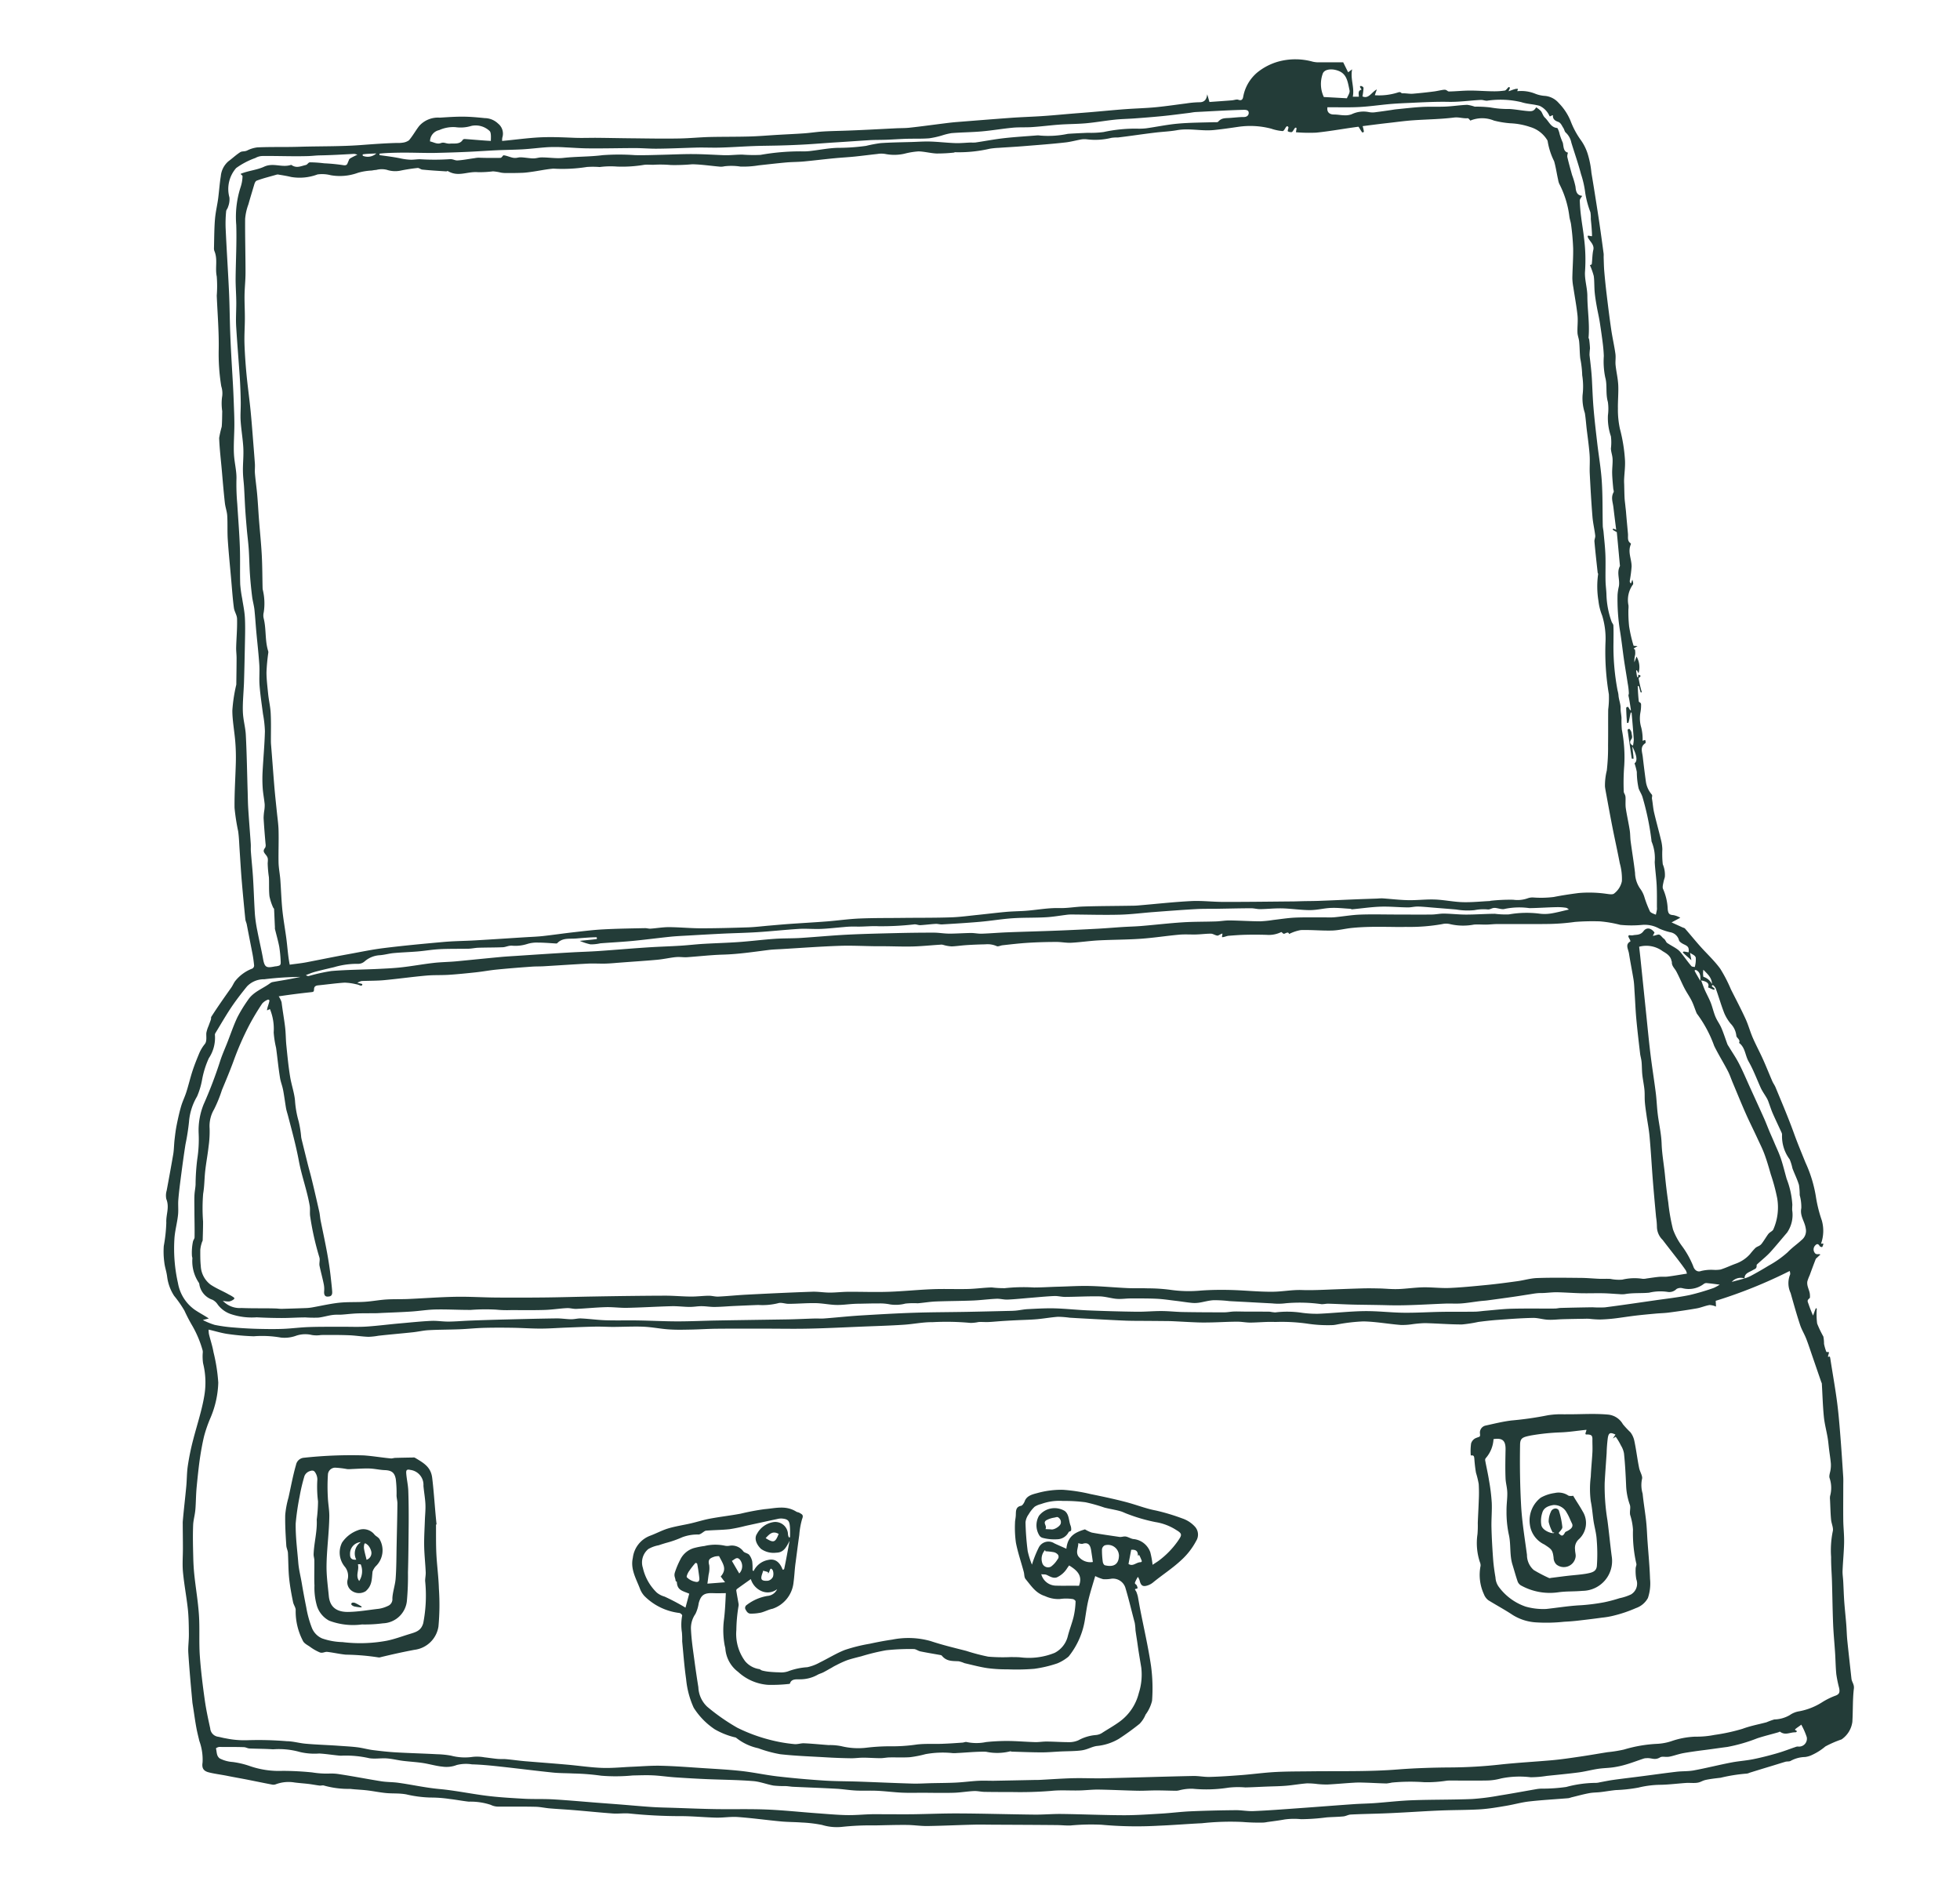 <svg xmlns="http://www.w3.org/2000/svg" width="199" height="191" viewBox="0 0 199 191">
  <g id="Group_320" data-name="Group 320" transform="translate(-657 -1259)">
    <g id="px6oyi" transform="translate(-2915.044 200.328)">
      <g id="Group_287" data-name="Group 287" transform="translate(3588.669 1069.658)">
        <path id="Path_4065" data-name="Path 4065" d="M3685.061,1071.8c-.185-.259-.4-.643-.585-.947.113.053.449-.124.52-.019a3.826,3.826,0,0,1,.248.9C3685.257,1071.777,3685.1,1071.848,3685.061,1071.8Z" transform="translate(-3563.393 -1069.358)" fill="#233c38"/>
        <path id="Path_4066" data-name="Path 4066" d="M3722.052,1171.429c.1.016.391.268.525.325-.186.126-.378.249-.574.361,0-.145-.148-.532-.123-.624S3721.952,1171.412,3722.052,1171.429Z" transform="translate(-3553.526 -1042.812)" fill="#233c38"/>
        <path id="Path_4070" data-name="Path 4070" d="M3662.3,1184.374c-.024.1-.215.1-.252.173a1.334,1.334,0,0,1-1.145.728,4.671,4.671,0,0,1-1.476-.138.575.575,0,0,1-.364-.268,1.953,1.953,0,0,1-.028-1.977,2,2,0,0,1,2.62-.487c.455.353.4,1.015.584,1.472A1.049,1.049,0,0,1,3662.3,1184.374Zm-2.607-.135c.254.025.317.007.617.038s.9-.335.94-.631a.551.551,0,0,0-.2-.545c-.136-.141-.256-.064-.459-.025a2.431,2.431,0,0,0-.829.279C3659.389,1183.631,3659.89,1183.9,3659.694,1184.239Z" transform="translate(-3570.172 -1039.993)" fill="#233c38"/>
        <path id="Path_4072" data-name="Path 4072" d="M3606.143,1188.112c-.086.822-.042,1.4-.69,1.98a1.271,1.271,0,0,1-1.386-.015,1.058,1.058,0,0,1-.464-1.112,1.484,1.484,0,0,0-.314-1.4,2.256,2.256,0,0,1-.244-2.4,3.26,3.26,0,0,1,1.605-1.253,1.441,1.441,0,0,1,1.7.448c.127.148.376.251.5.446a2.242,2.242,0,0,1-.387,2.763A1.6,1.6,0,0,0,3606.143,1188.112Zm-.608-1.206a.723.723,0,0,0,.464-.9,1.476,1.476,0,0,0-.271-.528c-.094-.1-.3-.275-.37-.231s-.1.336-.086.484C3605.321,1186.1,3605.453,1186.529,3605.535,1186.906Zm-1.044-.013a1.38,1.38,0,0,1,.469-1.782,1.173,1.173,0,0,0-1.1,1.232C3603.844,1186.783,3604.074,1186.934,3604.491,1186.893Zm.3,2.166a1.827,1.827,0,0,0,.165-1.661c-.024-.059-.24-.032-.3-.036C3604.813,1187.979,3604.375,1188.5,3604.787,1189.059Z" transform="translate(-3584.944 -1039.542)" fill="#233c38"/>
        <path id="Path_4073" data-name="Path 4073" d="M3604.7,1190.187a5.485,5.485,0,0,1-.636-.092.627.627,0,0,1-.31-.178.142.142,0,0,1,.072-.2.477.477,0,0,1,.337.039,5.258,5.258,0,0,1,.626.35C3604.807,1190.118,3604.785,1190.186,3604.7,1190.187Z" transform="translate(-3584.695 -1037.989)" fill="#233c38"/>
      </g>
    </g>
    <g id="Group_318" data-name="Group 318">
      <path id="Path_4064" data-name="Path 4064" d="M3756.936,1189.923c.04.026.224-.029.235.015a.761.761,0,0,1-.118.33c-.042.033-.226-.038-.254-.087-.173-.312-.336-.225-.514,0a.579.579,0,0,0,.1.775c.209.1.306-.014.493.078-.1.078-.254.229-.33.3s-.13.106-.157.173c-.212.547-.412,1.088-.61,1.63a4.7,4.7,0,0,0-.229.6c-.1.492.228.912.253,1.372.007.118.019.316-.024.35-.309.246-.206.325-.094.663s.288.765.434,1.11c.094-.229.186-.528.282-.734.015-.033.1.01.1.048a7.248,7.248,0,0,0,.037,1.493,10.576,10.576,0,0,0,.632,1.322,4.067,4.067,0,0,1,.067.745,5.028,5.028,0,0,0,.236.809c.014.037.241-.007.261.048s-.108.364-.09.439.16-.086.195.031.062.335.089.507c.208,1.321.446,2.659.623,3.995.146,1.094.239,2.2.327,3.3.118,1.45.212,2.9.306,4.356.021.327.006.652.006.986,0,1.154-.013,2.257,0,3.426.011.777.1,1.447.085,2.3s-.12,1.921-.156,2.831c-.014.344.048.723.067,1.081.038.685.056,1.379.106,2.075s.15,1.623.2,2.267.053,1.111.11,1.677c.136,1.32.275,2.532.419,3.854.038.356.3.577.246,1.016-.133,1.094-.082,2.205-.154,3.373a2.558,2.558,0,0,1-1.1,1.782,10.863,10.863,0,0,0-1.642.715,5.842,5.842,0,0,1-1.31.841,2.265,2.265,0,0,1-.756.23,3.136,3.136,0,0,0-1.469.4c-.159.08-.347.03-.53.085-.553.165-.969.3-1.571.481s-1.408.43-2.052.629a1,1,0,0,1-.285.089,16.742,16.742,0,0,0-2.665.423c-.49.054-1.073.123-1.481.212s-.512.235-.877.291-.77,0-1.143.023c-.834.058-1.734.169-2.549.187a9.929,9.929,0,0,0-2.29.284,15.482,15.482,0,0,1-2.3.253c-.5.049-1.048.146-1.5.2s-.789.037-1.185.111c-.637.119-1.216.283-1.836.432a1.907,1.907,0,0,1-.287.08c-1.337.112-2.644.179-3.982.331-.786.09-1.5.3-2.317.439s-1.749.3-2.608.358c-1.314.081-2.726.068-4.02.119s-2.495.131-3.761.2c-.711.038-1.4.075-2.112.1-1.107.042-2.2.056-3.311.114-.247.014-.48.163-.727.187-.566.057-1.134.058-1.7.1a21.547,21.547,0,0,1-2.6.185,7.175,7.175,0,0,0-1.662.025c-.572.106-1.184.182-1.769.262a3.058,3.058,0,0,1-.4.056,20.484,20.484,0,0,1-2.119-.062,26.821,26.821,0,0,0-4.131.13c-1.436.067-2.937.193-4.412.251a39.2,39.2,0,0,1-5.787-.1,22.775,22.775,0,0,0-3.157.077c-.449.014-.906-.038-1.359-.042-2.089-.021-4.182-.027-6.272-.038-.7,0-1.394-.021-2.09-.006-1.59.036-3.173.116-4.764.14-.693.01-1.382-.1-2.077-.109-1.1-.011-2.182.028-3.287.047a26.979,26.979,0,0,0-3.359.151,5.126,5.126,0,0,1-2-.2,13.708,13.708,0,0,0-2.068-.246c-.7-.052-1.4-.044-2.094-.109-1.465-.135-2.917-.344-4.386-.447-.74-.052-1.488.08-2.229.061-1.225-.033-2.452-.159-3.675-.151a50.95,50.95,0,0,1-5.1-.267c-.548-.051-1.106.034-1.654,0-1.321-.094-2.64-.233-3.956-.341-.829-.069-1.657-.109-2.481-.179-.484-.041-.957-.152-1.437-.163-1.29-.032-2.572-.005-3.861-.018a1.734,1.734,0,0,1-.7-.181,6.584,6.584,0,0,0-2.223-.322c-.7-.078-1.3-.2-1.955-.273a12.916,12.916,0,0,0-1.932-.144,12.115,12.115,0,0,1-2.475-.325c-.746-.129-1.333-.067-2.006-.129s-1.317-.2-1.94-.273-1.142-.081-1.736-.153a9.087,9.087,0,0,1-2.649-.335c-.123-.052-.293.016-.448,0-.411-.049-.735-.121-1.182-.173s-.791-.071-1.34-.137a3.708,3.708,0,0,0-1.915.172.7.7,0,0,1-.369.041c-.762-.145-1.616-.32-2.353-.468s-1.509-.278-2.184-.415-1.354-.214-1.937-.368-.685-.5-.608-1a5.5,5.5,0,0,0-.327-2.18c-.107-.456-.217-.878-.3-1.327-.139-.747-.234-1.484-.353-2.234-.021-.139-.047-.268-.059-.417-.153-1.666-.3-3.272-.408-4.963-.039-.643.064-1.187.057-1.927s-.015-1.716-.106-2.54c-.137-1.251-.386-2.534-.5-3.813-.064-.763,0-1.526,0-2.32s-.014-1.676-.017-2.489a2.663,2.663,0,0,1,.005-.279c.1-1.183.247-2.38.355-3.556.063-.677.053-1.355.147-2.017a24.7,24.7,0,0,1,.553-2.706c.383-1.478.878-2.959,1.124-4.43a8.045,8.045,0,0,0-.119-3.325,4.937,4.937,0,0,1-.039-1,1.064,1.064,0,0,0,0-.283,10.821,10.821,0,0,0-1.034-2.49,16.76,16.76,0,0,1-.818-1.569,11.563,11.563,0,0,0-1.049-1.507,4.6,4.6,0,0,1-.706-1.922c-.076-.6-.233-.947-.293-1.5a8.012,8.012,0,0,1-.05-1.644,15.658,15.658,0,0,0,.255-2.36c-.041-.835.344-1.544,0-2.405a1.75,1.75,0,0,1,.036-.849c.228-1.209.451-2.437.663-3.664.086-.5.08-1.012.141-1.526s.107-.928.216-1.479.275-1.305.44-1.867.349-.885.539-1.471.393-1.417.593-2.044.436-1.213.682-1.811a3.922,3.922,0,0,1,.6-1.02c.249-.3.112-.872.162-1.168a3.412,3.412,0,0,1,.221-.677c.075-.216.18-.475.228-.627s0-.229.051-.3c.652-1.017,1.325-1.97,2.016-2.947.144-.2.236-.437.383-.645a4.055,4.055,0,0,1,1.768-1.3.375.375,0,0,0,.178-.3c-.041-.413-.091-.8-.168-1.2-.194-.993-.39-1.988-.58-2.98-.033-.173-.125-.344-.143-.513-.125-1.231-.254-2.591-.356-3.783s-.152-2.173-.232-3.339c-.042-.627-.048-1.1-.139-1.806a20.741,20.741,0,0,1-.37-2.39c-.021-1.534.095-3.141.132-4.682a19.974,19.974,0,0,0-.055-2c-.081-1.048-.306-2.227-.3-3.213a15.762,15.762,0,0,1,.394-2.592.37.37,0,0,0,.007-.052c.01-.894.028-1.786.028-2.679,0-.36-.052-.717-.042-1.077.025-.973.119-1.927.09-2.908-.011-.379-.272-.728-.321-1.107-.134-1.026-.2-2.059-.294-3.09-.114-1.27-.241-2.537-.326-3.812-.056-.812-.007-1.629-.056-2.447-.026-.438-.191-.855-.24-1.3-.12-1.079-.205-2.094-.3-3.2s-.237-2.246-.28-3.392a10.623,10.623,0,0,1,.26-1.145c.042-.438.042-1.1.052-1.577a5.366,5.366,0,0,1-.025-1.378,2.317,2.317,0,0,0-.073-1.152,20.545,20.545,0,0,1-.258-3.8c.028-1.781-.126-3.6-.2-5.4a12.468,12.468,0,0,0,0-1.943c-.189-.917.128-1.735-.249-2.612a.941.941,0,0,1-.031-.333c.021-.895.027-2.046.1-2.873s.238-1.429.33-2.159.152-1.562.261-2.2a2.254,2.254,0,0,1,.772-1.518c.454-.338.738-.622,1.189-.917.2-.132.43-.049.707-.175a3.112,3.112,0,0,1,1.051-.321c1.369-.063,2.865-.018,4.226-.061,2.126-.066,4.152-.019,6.262-.174,1.231-.091,2.491-.188,3.737-.216a2.474,2.474,0,0,0,.5-.025,1.4,1.4,0,0,0,.658-.241c.4-.465.686-1.009,1.055-1.474a2.559,2.559,0,0,1,2.075-.827c.8-.049,1.6-.106,2.37-.1s1.442.071,2.2.147a1.982,1.982,0,0,1,1.348.553,1.308,1.308,0,0,1,.436,1.416,1.415,1.415,0,0,0-.02.348c1.236-.112,2.522-.293,3.752-.359s2.406-.005,3.613.042c.727.026,1.423,0,2.139,0,1.158.009,2.308.036,3.462.047,1.691.016,3.381.052,5.069.019,1.032-.019,2.057-.127,3.088-.15,1.346-.029,2.7-.013,4.043-.052.93-.028,1.871-.11,2.79-.164s1.792-.091,2.7-.154c.633-.044,1.215-.141,1.867-.184s1.356-.057,2.032-.077c1.8-.056,3.616-.161,5.419-.251.459-.023.921-.01,1.376-.059,1.133-.123,2.259-.279,3.387-.42.455-.058.914-.116,1.37-.153,1.835-.145,3.681-.293,5.512-.428,1.031-.076,2.083-.107,3.1-.172s1.993-.159,2.987-.243c.626-.053,1.272-.1,1.878-.15,1.2-.1,2.562-.235,3.7-.318s2.133-.1,3.186-.207,1.946-.244,2.974-.373a9.5,9.5,0,0,1,1.359-.121c.508,0,.727-.294.781-.809.081.259.152.522.229.783.757-.057,1.543-.109,2.292-.169.21-.018.473-.123.638-.058.357.138.462-.08.5-.329a4.2,4.2,0,0,1,1.432-2.447,5.971,5.971,0,0,1,2.129-1.1,6.575,6.575,0,0,1,3.5.011,3.017,3.017,0,0,0,.45.063c.885.006,1.757,0,2.638,0l.5,1.012.409-.3c-.207.958.258,1.829.065,2.779h.617c-.015-.34-.116-.6.273-.724a2.973,2.973,0,0,1-.168-.272c0-.043.092-.131.143-.088s.226.051.224.229a7.9,7.9,0,0,1-.106.824c.639.293.93-.451,1.458-.707-.062.193-.155.41-.2.589a6.246,6.246,0,0,0,2.32-.274c.36-.126.31.081.467.077.416-.01.728.072,1.088.042.724-.062,1.451-.139,2.142-.23.343-.044.773-.158,1.034-.172s.311.178.478.176c.755-.013,1.339-.087,2.1-.092s1.639.07,2.431.073a6.947,6.947,0,0,0,1.137-.076c.139-.024.319-.336.4-.351s.092.035.108.089-.121.257-.126.333c.156-.047.45-.167.585-.2a.826.826,0,0,1,.337-.045c.067.027-.06.189-.031.239a3.78,3.78,0,0,1,1.828.264,3.2,3.2,0,0,0,.929.211,2.094,2.094,0,0,1,1.441.726,5.682,5.682,0,0,1,1.195,1.8,8.435,8.435,0,0,0,1.05,1.966,4.879,4.879,0,0,1,.722,1.485,9.423,9.423,0,0,1,.351,1.828c.115.684.253,1.523.369,2.265.154.971.316,2,.46,2.979s.278,1.967.409,2.951c.019.141,0,.287.006.431.018.459.022.919.061,1.375q.1,1.17.24,2.333c.145,1.2.292,2.4.467,3.593.12.824.31,1.63.426,2.46.052.379-.024.761.017,1.15.071.689.232,1.3.269,2.024s-.047,1.638-.033,2.362a9.167,9.167,0,0,0,.2,2.06,16.313,16.313,0,0,1,.52,3.239c.029.641-.062,1.269-.09,1.9-.009.177,0,.372.007.533.009.4.019.954.035,1.3s.057.576.081.833.048.407.066.618c.062.772.131,1.458.2,2.24.032.358-.1.73.282.979a.119.119,0,0,1,.011.1c-.335.775.072,1.458.079,2.239a13.609,13.609,0,0,1-.19,1.48c-.007.076.052.246.115.229s.1-.293.158-.354c.024.112.116.378.054.479a2.68,2.68,0,0,0-.455,2.126,2.488,2.488,0,0,1-.008.409,13.914,13.914,0,0,0,.072,1.72,14.191,14.191,0,0,0,.446,1.944c.019.062.336.026.4.07-.042.037-.126.054-.173.1s-.192.093-.2.154.126.02.129.145a1.788,1.788,0,0,1,.009.485,2.441,2.441,0,0,0-.077.743c.073-.187.148-.385.221-.578a2.168,2.168,0,0,1,.2,1.7c-.038-.061-.129-.255-.157-.287s-.085-.011-.082.012c.02.19.059.464.1.65.007.032.1.009.106-.011a.623.623,0,0,0-.006-.214c.517.081.047.3.049.335a11.041,11.041,0,0,0,.32,1.417c.006.042-.1.06-.109.029-.069-.16-.126-.461-.2-.627-.011-.027-.1-.022-.1.015.021.5.045,1,.108,1.534.011.1.216.095.23.286a4.03,4.03,0,0,1-.063.822,3.247,3.247,0,0,0,.084,1.555,4.977,4.977,0,0,1,.135,1.335c.063-.005.209-.091.256-.072s.068.287.034.308c-.575.374-.335.873-.274,1.391.1.878.193,1.61.308,2.458a2.572,2.572,0,0,0,.612,1.378c.083.1-.01.279.015.422.085.459.108.938.216,1.4.221.947.475,1.845.706,2.807a4.445,4.445,0,0,1,.131.924,9.692,9.692,0,0,0,.043,1.517,2.729,2.729,0,0,1,.211,1.294c-.039.168-.1.319-.136.51s-.138.532-.042.713a5.607,5.607,0,0,1,.47,2.063c.051.4.133.563.578.586a2.385,2.385,0,0,1,.7.265c-.291.159-.593.317-.887.475.37.169.751.341,1.118.51.091.04.186.049.247.117.566.647.96,1.142,1.567,1.826s1.428,1.447,2.01,2.25a14.64,14.64,0,0,1,1.082,2.092c.5.995,1.017,1.972,1.488,3,.29.631.446,1.255.74,1.935s.7,1.438,1.024,2.156.632,1.5.95,2.233c.09.208.236.4.326.614.65,1.57,1.3,3.093,1.881,4.7.365,1.011.74,1.9,1.167,2.959a13.28,13.28,0,0,1,1.048,3.42,13.886,13.886,0,0,0,.607,2.448A3.863,3.863,0,0,1,3756.936,1189.923Zm-7.764,3.539a1.2,1.2,0,0,0-1.3.351c.431-.126.87-.224,1.3-.358a3.665,3.665,0,0,0,.626-.251c.626-.334,1.219-.676,1.834-1.052a10.294,10.294,0,0,0,1.918-1.354c.47-.493.992-.84,1.4-1.229a1.181,1.181,0,0,0,.433-1.183c-.112-.748-.614-1.255-.451-2.066a4.515,4.515,0,0,0-.162-1.314,6.68,6.68,0,0,0-.076-1.036c-.181-.6-.45-1.119-.663-1.692a5.1,5.1,0,0,0-.281-.909,3.921,3.921,0,0,1-.775-2.477.517.517,0,0,0-.051-.245c-.294-.645-.6-1.28-.887-1.93-.162-.369-.28-.755-.421-1.132a2.481,2.481,0,0,0-.153-.363c-.214-.387-.485-.74-.665-1.144-.4-.891-.728-1.782-1.213-2.635-.372-.654-.329-1.405-.975-1.9.177-.328-.265-.5-.274-.725a2.07,2.07,0,0,0-.585-1.232,4.4,4.4,0,0,1-.632-1.036c-.335-.847-.57-1.693-.872-2.529a.921.921,0,0,0-.277-.337c-.061-.041-.123.08-.125.11s.275.21.272.245.025.129-.069.114-.446-.195-.587-.24c.21-.49-.31-.638-.7-.708.143.363.218.613.388,1s.421.834.591,1.271.288.971.473,1.412.414.7.617,1.172.408,1.111.6,1.63a1.427,1.427,0,0,0,.129.214c.393.661.71,1.083,1.091,1.83s.72,1.556,1.126,2.448.94,2.055,1.376,3.029c.17.38.324.787.5,1.214s.353.8.561,1.3.445.969.651,1.585.367,1.28.578,2.036a8.623,8.623,0,0,1,.579,2.631c-.009.165-.019.356-.017.541a3.156,3.156,0,0,1-.518,2.289c-.569.664-1.088,1.3-1.658,1.937-.4.445-.87.809-1.3,1.207-.05.047-.132.111-.13.147.007.385-.107.352-.441.546S3749.152,1192.945,3749.172,1193.462Zm-147.713-31.855c.526-.077,1.166-.14,1.672-.238,1.378-.265,2.9-.579,4.209-.815s2.434-.479,3.673-.633c2.041-.253,4.023-.437,6.048-.619,1.061-.095,2.119-.1,3.17-.159,1.738-.1,3.457-.216,5.184-.324.593-.035,1.2-.057,1.776-.121,1.026-.115,2.088-.271,3.087-.383s1.931-.231,2.91-.287c1.457-.081,2.9-.1,4.351-.13.186,0,.372.063.555.051.628-.042,1.25-.156,1.877-.153,1.079.006,2.158.117,3.235.117,1.594,0,3.19-.044,4.776-.095.723-.024,1.459-.118,2.161-.177s1.391-.124,2.072-.172c1.225-.085,2.518-.158,3.7-.248s2.219-.249,3.378-.3c1.5-.063,2.832-.044,4.389-.063s3.3,0,4.925-.057c.881-.029,1.771-.152,2.678-.245s1.883-.214,2.814-.3c.563-.054,1.141-.068,1.713-.095,1.277-.058,2.512-.335,3.8-.3.8.021,1.613-.132,2.42-.158,1.657-.056,3.324-.051,4.982-.082.184,0,.368-.008.55-.023,1.812-.15,3.611-.356,5.428-.448,1.074-.054,2.15.082,3.228.084,2.318.005,4.619-.026,6.947-.047.414,0,.78-.02,1.244-.03s1.044-.009,1.56-.029c1.279-.048,2.6-.109,3.886-.162.674-.026,1.355-.047,2.03-.071a4.95,4.95,0,0,1,.515-.021c.885.059,1.732.167,2.629.184s1.788-.1,2.706-.066,1.873.239,2.8.267,1.86-.072,2.789-.116c.017,0,.032-.02.048-.022a18,18,0,0,1,2.316-.106,3.092,3.092,0,0,0,1.437-.139,1.506,1.506,0,0,1,.542-.095,10.5,10.5,0,0,0,2.131-.047c.785-.157,1.642-.287,2.514-.4a12.366,12.366,0,0,1,2.815.076c.263.03.655.121.819-.044a2.111,2.111,0,0,0,.767-1.23,5.755,5.755,0,0,0-.212-1.82c-.227-1.2-.515-2.481-.747-3.661s-.431-2.279-.645-3.44c-.043-.238-.088-.468-.114-.7a6.339,6.339,0,0,1,.185-1.614,20.086,20.086,0,0,0,.129-2.571c.018-1.211,0-2.428.015-3.635a8.957,8.957,0,0,0,.067-1.538,25.964,25.964,0,0,1-.346-5.2,7.937,7.937,0,0,0-.335-2.791,5.74,5.74,0,0,1-.378-1.5,9.048,9.048,0,0,1-.03-2.716c.009-.037-.042-.089-.047-.136-.115-1.053-.235-2.11-.329-3.17-.016-.195.1-.4.081-.594-.074-.646-.228-1.265-.281-1.912-.119-1.469-.2-2.892-.275-4.378-.033-.656.035-1.224-.018-1.955s-.181-1.676-.28-2.464c-.068-.552-.108-1.184-.2-1.739a4.784,4.784,0,0,1-.232-1.808,7.208,7.208,0,0,0-.036-2.023,10.148,10.148,0,0,0-.2-1.72c-.063-.594-.053-1.136-.112-1.715-.03-.306-.156-.591-.169-.891-.024-.581.063-1.16.005-1.733-.1-.968-.285-1.926-.426-2.881a5.808,5.808,0,0,1-.1-.916c.016-.967.1-2.107.083-3.009a23.936,23.936,0,0,0-.208-2.4c-.033-.3-.141-.564-.177-.857a9.828,9.828,0,0,0-1.031-3.328,1.843,1.843,0,0,1-.116-.429c-.145-.633-.215-1.2-.4-1.853a7.075,7.075,0,0,1-.652-2,.388.388,0,0,0-.047-.143,3.034,3.034,0,0,0-1.755-1.337,7.093,7.093,0,0,0-1.985-.371,9.545,9.545,0,0,1-1.669-.274,3.136,3.136,0,0,0-2.4,0c-.055-.063-.185-.245-.269-.239-.5.04-.882-.13-1.38-.07-1.341.166-2.71.184-4.072.274-.92.06-1.813.191-2.748.293-.511.057-.938.112-1.514.184s-1.3.168-1.94.259c-1.219.172-2.486.4-3.728.523a15.849,15.849,0,0,1-2.05-.04c-.008-.095.073-.354.049-.411s-.058-.072-.127-.043-.249.409-.346.437a.647.647,0,0,1-.4-.075c-.059-.052.085-.364.054-.42s-.091-.107-.131-.1c-.176.05-.268.489-.463.493a4.816,4.816,0,0,1-1.156-.245,8.377,8.377,0,0,0-3.306-.19c-.845.123-1.679.248-2.53.331-1.254.124-2.471-.21-3.728.015-.705.127-1.445.154-2.165.239-1.274.149-2.557.35-3.831.5a4.027,4.027,0,0,0-.661.037,6.791,6.791,0,0,1-2.478.151,2.264,2.264,0,0,0-.524,0c-.562.095-1.107.253-1.669.316-1.437.163-2.869.265-4.31.382-.816.066-1.639.107-2.458.166a7.825,7.825,0,0,0-.911.09,13.97,13.97,0,0,1-3.541.354c-.028,0-.057.037-.089.038a16.127,16.127,0,0,1-1.768.093c-.6-.024-1.277-.21-1.849-.214a7.716,7.716,0,0,0-1.414.234,4.676,4.676,0,0,1-1.941.028,2.38,2.38,0,0,0-.813,0c-.723.078-1.505.18-2.218.255s-1.39.107-2.087.174c-1.063.1-2.109.233-3.168.332-.593.056-1.193.046-1.783.1-.923.081-1.858.195-2.773.291a9.466,9.466,0,0,1-1.869.126,6.027,6.027,0,0,0-1.615-.03,1.761,1.761,0,0,1-.4.045c-.955-.078-1.932-.233-2.88-.248a20.141,20.141,0,0,1-2.166.077,12.035,12.035,0,0,0-1.8-.024c-.308,0-.6-.028-.89,0a13.52,13.52,0,0,1-2.773.181,8.53,8.53,0,0,0-1.77.047,8.63,8.63,0,0,0-1.3-.006,15.852,15.852,0,0,1-3.4.168c-.766.062-1.5.23-2.256.331-.294.039-.583.082-.878.092-.6.023-1.157.028-1.763.023a3.313,3.313,0,0,1-.425-.041,4.8,4.8,0,0,0-.809-.13,11.274,11.274,0,0,1-1.506.086c-1.122-.1-2.008.522-3.085-.118-.029-.017-.1.039-.148.037-.807-.054-1.634-.1-2.442-.183-.156-.016-.327-.178-.469-.164-.551.056-1.158.15-1.667.253a2.688,2.688,0,0,1-1.458-.065,2.143,2.143,0,0,0-1.069.008,3.425,3.425,0,0,0-.452.062,6.132,6.132,0,0,0-1.409.229,5.338,5.338,0,0,1-2.764.249,3.484,3.484,0,0,0-1.345-.081,5.153,5.153,0,0,1-2.686.258c-.379-.092-.813-.167-1.208-.228a.572.572,0,0,0-.224-.018c-.7.206-1.357.359-2.046.615-.146.053-.22.255-.267.416-.181.609-.426,1.413-.583,1.979a5.546,5.546,0,0,0-.337,1.486c-.015,1.838.039,3.647.039,5.472,0,.806-.094,1.557-.1,2.364s.037,1.452.034,2.313-.072,1.682-.035,2.672.125,2.238.237,3.321.275,2.276.383,3.383c.073.741.135,1.51.193,2.247.08,1.03.164,2.038.238,3.064.026.336-.021.671.006,1.006.063.747.164,1.413.232,2.18s.114,1.643.173,2.432c.092,1.206.229,2.517.29,3.69s.055,2.2.083,3.34a1.193,1.193,0,0,0,.016.161,5.91,5.91,0,0,1,.1,2.3,1.294,1.294,0,0,0-.014.583c.29,1.131.114,2.268.473,3.383a.435.435,0,0,1,0,.162,19.586,19.586,0,0,0-.181,1.967c0,.686.1,1.5.168,2.179s.221,1.279.257,1.934c.053.97.021,1.918.024,2.886,0,.107.005.216.014.324.116,1.412.216,2.822.332,4.233.074.891.173,1.781.264,2.669.063.606.152,1.212.167,1.821.029,1.086-.021,2.179,0,3.262.013.583.138,1.179.18,1.748.077,1.045.11,2.21.221,3.206s.283,1.92.4,2.84S3601.283,1160.725,3601.459,1161.607Zm144.811,34.71a1.8,1.8,0,0,0-.653-.158c-.46.077-.863.264-1.306.342-.947.166-1.892.3-2.838.424-.425.057-.866.063-1.283.1-.7.064-1.475.135-2.143.216s-1.473.208-2.046.277-1.094.1-1.528.111a10.438,10.438,0,0,1-1.071-.072c-.289-.014-.408,0-.6,0-.671.01-1.446.023-2.044.04s-1,.08-1.537.056-1.038-.2-1.557-.186c-1.187.023-2.38.116-3.547.2-.66.047-1.383.13-1.987.21a13.525,13.525,0,0,1-1.651.255c-1.279,0-2.512-.107-3.771-.135a12.08,12.08,0,0,0-1.3.114,6.619,6.619,0,0,1-1.119.074c-1.289-.1-2.527-.336-3.818-.363a18.278,18.278,0,0,0-2.69.315,3.285,3.285,0,0,1-.4.059,13.854,13.854,0,0,1-2.675-.157,18.634,18.634,0,0,0-3.19-.159c-.84-.039-1.657.051-2.493.062-.45.006-.895-.093-1.344-.091-.854,0-1.7.053-2.558.073-.5.011-1,.019-1.5,0-.854-.031-1.7-.085-2.557-.124-.247-.011-.479-.011-.735-.014-.612-.006-1.108-.01-1.762-.015s-1.433,0-2.137-.022c-1.087-.042-2.216-.107-3.314-.165-.82-.044-1.658-.087-2.477-.139a9.246,9.246,0,0,0-1.172-.091c-.7.047-1.466.186-2.132.244s-1.366.072-1.968.1-1.26.065-1.75.1-.812.07-1.2.086-.7-.02-1.012,0a4.238,4.238,0,0,1-.816.092,26.237,26.237,0,0,0-3.869-.077c-.968-.011-1.91.193-2.871.258-1.478.1-2.954.138-4.431.2-1.774.073-3.526.163-5.306.2-1.527.032-3.018,0-4.568,0s-3.193-.006-4.758.009c-.858.009-1.78.072-2.606.086s-1.39.035-2.229-.019-1.675-.234-2.606-.273-2.071.018-3.057.021c-.573,0-1.2-.04-1.78-.03-.974.018-2.049.064-2.989.1s-1.71.1-2.63.1-1.838-.068-2.778-.083-2-.018-2.927.008-1.582.109-2.535.146-2.107.032-3.115.091c-.509.029-1.042.154-1.557.21-1.164.125-2.352.223-3.513.354a6.95,6.95,0,0,1-1,.11c-.642-.02-1.3-.13-1.931-.157-.969-.039-1.939-.036-2.889-.027a2.9,2.9,0,0,1-.929,0,2.885,2.885,0,0,0-1.682.1,3.422,3.422,0,0,1-1.475.16,10.9,10.9,0,0,0-2.751-.131,23.538,23.538,0,0,1-2.621-.231c-.662-.09-1.305-.3-1.959-.446a2.4,2.4,0,0,0,.03.45c.153.639.347,1.171.461,1.829a17.709,17.709,0,0,1,.487,3.1,9.78,9.78,0,0,1-.793,3.583,13.682,13.682,0,0,0-.645,1.85c-.169.7-.319,1.527-.437,2.337s-.245,2.047-.32,2.84-.072,1.565-.125,2.223-.209,1.083-.232,1.645c-.044,1.149-.014,2.207.014,3.335.014.579.047,1.137.108,1.714.144,1.369.374,2.668.467,4.058s-.009,2.718.091,4.166.3,3.06.509,4.532c.137.952.337,1.879.546,2.823a.929.929,0,0,0,.785.845c.254.042.524.128.784.164a9.248,9.248,0,0,0,2.184.191,34.944,34.944,0,0,1,4.02.1c.653.007,1.275.2,1.917.255,1.115.1,2.249.129,3.355.21.622.045,1.293.077,1.876.15s1.065.221,1.615.29c.8.1,1.568.187,2.36.231,1.374.078,2.737.111,4.11.186a9.214,9.214,0,0,1,1.449.145,5.516,5.516,0,0,0,2.224.12,4.239,4.239,0,0,1,1.168.051c.392.042.939.124,1.3.157s.613,0,.922.031c.649.06,1.271.152,1.907.206,1.405.117,2.845.222,4.235.346,1.158.1,2.423.288,3.524.329s2.089-.073,3.108-.114,1.968-.126,2.941-.1c1.4.033,2.855.149,4.2.236s2.62.152,3.9.291,2.463.408,3.714.552c1.568.181,3.109.318,4.676.421,1.2.08,2.389.068,3.588.109,1.81.063,3.606.148,5.421.2.7.019,1.371-.031,2.1-.045s1.645-.019,2.368-.057,1.539-.143,2.175-.177,1.089,0,1.643-.006c1.394-.025,2.722-.053,4.1-.081.176,0,.35,0,.521-.007,1.1-.056,2.275-.141,3.353-.17s2.091.029,3.138.006c3.048-.068,6.065-.171,9.109-.234.568-.011,1.122.111,1.7.095,1.081-.03,2.068-.1,3.182-.184s2.3-.25,3.466-.313,2.378-.056,3.562-.071c2.947-.038,5.925.046,8.866-.188,1.786-.14,3.641-.195,5.4-.206a48.287,48.287,0,0,0,5.059-.3c1.721-.186,3.482-.279,5.212-.433.962-.085,1.942-.236,2.884-.373s1.839-.3,2.766-.445a13.314,13.314,0,0,0,1.657-.267,14.009,14.009,0,0,1,3.389-.58,5.461,5.461,0,0,0,1.431-.272,8.309,8.309,0,0,1,2.42-.455,9.337,9.337,0,0,0,1.952-.179,19.08,19.08,0,0,0,2.826-.614c.867-.318,1.6-.441,2.447-.667a7.469,7.469,0,0,1,.793-.287,3.275,3.275,0,0,0,1.57-.442,2.289,2.289,0,0,1,.981-.391,6.567,6.567,0,0,0,2.352-.944,7.279,7.279,0,0,1,1.255-.619c.451-.148.518-.364.42-.814a12.541,12.541,0,0,1-.283-1.388c-.069-.708-.076-1.422-.121-2.133-.061-.966-.158-1.924-.2-2.892-.062-1.491-.075-2.958-.121-4.46-.026-.807-.094-1.557-.085-2.408a9.639,9.639,0,0,1,.166-2.6c.094-.335-.127-.782-.166-1.165-.067-.662-.076-1.388-.112-2.068a1.384,1.384,0,0,1,.009-.363,3.1,3.1,0,0,0-.052-1.821c-.079-.226.06-.574.091-.8a2.942,2.942,0,0,0,.039-.661c-.039-.471-.129-1.013-.182-1.447s-.078-.784-.144-1.175c-.122-.729-.315-1.422-.386-2.147-.111-1.125-.138-2.24-.206-3.365a.564.564,0,0,0-.054-.14c-.287-.835-.589-1.715-.874-2.54-.208-.6-.434-1.3-.646-1.843s-.461-.915-.627-1.413c-.366-1.106-.648-2.125-.968-3.253a2.348,2.348,0,0,1-.043-1.9.815.815,0,0,0-.054-.335,48.883,48.883,0,0,1-7.508,3.027C3746.25,1195.913,3746.264,1196.116,3746.27,1196.317Zm-50.612-37.659c-.253-.03-.456-.2-.678-.2-.535.005-.915.063-1.464.082s-1.162-.033-1.748.021c-1.324.12-2.577.323-3.941.417s-2.841.09-4.239.162c-.917.048-1.859.192-2.783.24-.493.026-1.006-.083-1.5-.081-.933,0-1.924.027-2.834.083s-1.774.157-2.642.254c-.2.022-.453.157-.583.089a2.336,2.336,0,0,0-1.18-.183c-.63.011-1.406.044-1.944.082s-1.069.118-1.455.126a3.565,3.565,0,0,1-.877-.159.758.758,0,0,0-.285-.013c-.946.058-1.84.154-2.765.18s-1.835-.013-2.756-.022c-.322,0-.642,0-.965,0-1.236-.014-2.472-.083-3.707-.043-1.986.066-3.962.217-5.945.333-.435.024-.871.036-1.308.091-1.532.193-3.03.423-4.584.468-1.216.034-2.4.173-3.644.261-.414.031-.731-.054-1.243,0s-1.216.208-1.823.263c-1.222.111-2.5.191-3.754.287-.475.035-.91.081-1.443.1s-1.189-.025-1.777,0c-1.5.076-3.034.183-4.547.272-.394.023-.8.01-1.2.039-1.209.086-2.379.178-3.6.3-.716.071-1.328.194-2.11.279s-1.915.2-2.719.25-1.514.01-2.268.077c-1.45.129-2.827.325-4.273.463-.761.072-1.528.056-2.318.09a1.665,1.665,0,0,0-.427.175c.082.038.463.1.492.134a.121.121,0,0,1-.115.162c-.11-.005-.257-.109-.519-.148a5.946,5.946,0,0,0-1.155-.159c-.865.056-1.79.188-2.667.273-.279.026-.428.121-.437.394s-.063.277-.34.306c-1.055.113-2.181.255-3.247.418a2.222,2.222,0,0,1,.292.6c.095.789.263,1.745.35,2.462s.068,1.26.133,1.9c.113,1.107.214,2.19.394,3.26.135.794.432,1.644.488,2.391a10.039,10.039,0,0,0,.366,2.069,10.473,10.473,0,0,1,.259,1.605c.018.115.039.207.064.309.2.813.4,1.616.6,2.424.11.437.236.874.345,1.309.292,1.173.56,2.348.825,3.525.07.306.082.624.144.929.22,1.077.454,2.165.651,3.24.147.805.279,1.649.367,2.442.054.5.124,1.084.152,1.509s-.175.509-.491.507-.344-.311-.325-.55a2.5,2.5,0,0,0-.036-.691c-.125-.635-.3-1.246-.431-1.877-.055-.27.059-.574-.01-.838a29.006,29.006,0,0,1-.951-4.245c-.038-.339.018-.682-.039-1.021-.263-1.544-.813-3.005-1.1-4.547s-.705-3.067-1.1-4.58c-.065-.251-.158-.524-.2-.761-.1-.581-.2-1.355-.3-1.86s-.248-.82-.314-1.241c-.169-1.04-.258-2.023-.4-3.045a9.746,9.746,0,0,1-.242-1.561,5.328,5.328,0,0,0-.378-2.363c-.037-.011-.3.148-.3.106.02-.283.21-.689.246-.977.006-.049-.109-.116-.153-.095a1.489,1.489,0,0,0-.578.393,24.321,24.321,0,0,0-1.325,2.21,29.842,29.842,0,0,0-1.585,3.622c-.365,1-.776,1.973-1.183,2.953a13.689,13.689,0,0,1-.8,1.965,3.337,3.337,0,0,0-.45,1.931,10.781,10.781,0,0,1-.1,1.8c-.095.861-.255,1.683-.347,2.518s-.067,1.46-.21,2.323a18.23,18.23,0,0,0-.007,2.818c0,.613-.02,1.247-.039,1.881,0,.1-.061.133-.1.3a3.091,3.091,0,0,0-.144.7c0,.519-.007,1.073.049,1.608a2.516,2.516,0,0,0,1,1.915c.632.418,1.254.651,1.851,1a3.1,3.1,0,0,1,.513.306c.077.088.055.095,0,.171a1.1,1.1,0,0,1-.484.229,2.464,2.464,0,0,1-.642-.072,2.355,2.355,0,0,0,1.885.734c1.234.049,2.276.014,3.462.047.226.006.445.045.668.038.84-.025,1.67-.049,2.508-.081a5.02,5.02,0,0,0,.685-.089c.871-.156,1.818-.374,2.678-.457s1.755-.034,2.557-.09,1.45-.191,2.207-.235,1.476-.014,2.228-.049c1.6-.073,3.171-.193,4.786-.223,1.351-.025,2.688.066,4.062.077,1.62.014,3.2.01,4.861-.006s3.4-.072,5.107-.1c2.391-.042,4.839-.076,7.246-.083.86,0,1.729.085,2.591.09.6.005,1.2-.076,1.8-.083.323-.005.648.1.971.086.946-.044,1.879-.144,2.824-.194,2.246-.116,4.479-.224,6.732-.3.585-.019,1.156.087,1.764.088s1.23-.076,1.863-.081c1.388-.009,2.681.047,4.114,0s3-.208,4.478-.265c1.175-.044,2.4.008,3.578-.02.8-.019,1.623-.138,2.417-.158a10.088,10.088,0,0,0,1.332.074,17.8,17.8,0,0,1,2.969-.068c.919-.006,1.625-.06,2.488-.081,1.131-.029,2.082-.1,3.256-.069s2.493.154,3.725.211c.673.03,1.334,0,2.059.025a17.572,17.572,0,0,1,2.326.153,13.089,13.089,0,0,0,3.087.072c1.024-.073,2.015-.085,3.031-.058,1.432.038,2.83.195,4.269.178,1-.01,1.947-.211,2.985-.172s2.341-.035,3.354-.072,1.8-.069,2.771-.095c.595-.016,1.065-.006,1.7.006s1.2.087,1.941.062,1.7-.162,2.531-.177,1.782.1,2.626.067c1.213-.049,2.6-.188,3.749-.3s2.084-.241,3.16-.388c.689-.093,1.322-.294,2-.32,1.507-.054,2.983-.028,4.483-.015.625.006,1.24.068,1.866.092.369.014.725-.013,1.106.01a4.356,4.356,0,0,0,1.206.073,5.366,5.366,0,0,1,2.073-.081,1.531,1.531,0,0,0,.406-.038c.387-.052.884-.13,1.234-.162s.589.01.892-.028c.668-.083,1.294-.2,1.954-.3a1.223,1.223,0,0,0-.113-.331c-.235-.345-.48-.673-.737-1.009-.54-.7-1.067-1.365-1.614-2.085a1.89,1.89,0,0,1-.58-1.308,7.238,7.238,0,0,0-.087-1.01c-.113-1.213-.225-2.439-.323-3.66-.121-1.517-.2-3.04-.341-4.555-.064-.71-.207-1.417-.306-2.12-.063-.446-.133-.906-.168-1.345s0-.778-.041-1.228-.17-1.092-.217-1.533-.039-.925-.073-1.285-.118-.575-.152-.866c-.139-1.192-.276-2.342-.385-3.524-.081-.874-.11-1.74-.17-2.615-.034-.478-.039-.948-.119-1.424-.146-.881-.312-1.695-.455-2.6-.07-.453-.419-.929.144-1.227.023-.164-.285-.468-.186-.59.081-.1.211.015.488-.044s.708.02,1.019-.4.767-.355,1.127.128c-.045.1-.12.23-.168.332.18.015.521-.172.666-.109.162.07.312.317.446.4s.255.375.309.414c.306.216.74.439.969.6a1.762,1.762,0,0,1,.432.384c.393.474.689.92,1.083,1.383.066.078.248.08.352.1a2.957,2.957,0,0,0,.1-.943c-.068-.278-.406-.341-.584-.512.043.259.094.511.138.766-.271-.258-.612-.523-.853-.778-.031-.033.021-.091.087-.1s.382.066.489.071c.038-.461-.027-.594-.445-.789-.184-.084-.491-.261-.535-.43a1.107,1.107,0,0,0-.894-.817,6.349,6.349,0,0,1-1.1-.363,3.01,3.01,0,0,0-1.786-.378,11.492,11.492,0,0,1-2.186-.009,12.471,12.471,0,0,0-2.053-.353,23.074,23.074,0,0,0-2.544.056,21.921,21.921,0,0,1-2.612.207c-1.744.025-3.493.005-5.248.009-.373,0-.723.047-1.123.056s-.842-.035-1.273,0a5.9,5.9,0,0,1-2.366-.034,1.737,1.737,0,0,0-.867-.014,18.92,18.92,0,0,1-3.708.281c-.539.023-1,.006-1.593,0s-1.388-.015-2.025,0-1.226.044-1.871.11-1.314.243-1.982.26c-1.058.029-2.1-.083-3.174-.047a4.3,4.3,0,0,0-1.184.4c-.084-.325-.426.005-.542-.024s-.2-.2-.266-.168a2.867,2.867,0,0,1-1.465.277c-.609-.022-1.489-.023-2.112-.009s-1.137.057-1.725.1c-.232.015-.486.151-.676.143-.073,0,.056-.317.006-.363C3696.036,1158.458,3695.738,1158.667,3695.658,1158.658Zm58.826,80.773a.192.192,0,0,1-.133.106c-.613-.011-1.024.346-1.585-.064-.019-.014-.118.048-.179.066-.692.2-1.424.375-2.123.605a16.551,16.551,0,0,1-3.052.881c-.75.094-1.621.226-2.322.313s-1.491.2-2.064.3-1.1.308-1.5.373-.706-.062-.929.069c-.561.33-.836.037-1.375.083a1.23,1.23,0,0,0-.257.029c-.559.181-1.2.428-1.721.581a9.157,9.157,0,0,1-1.351.311c-.531.082-1.045.077-1.636.167s-1.289.272-1.931.358c-1.067.14-2.177.243-3.257.356a10.275,10.275,0,0,1-1.623.134,9.328,9.328,0,0,0-3,.123,5.8,5.8,0,0,1-1.35.206c-1.25.025-2.492.008-3.74.005-.138,0-.278,0-.413.015a13.359,13.359,0,0,1-2.271.156,19.8,19.8,0,0,0-3.3.035,5.247,5.247,0,0,1-.547.091c-.7-.012-1.388-.058-2.083-.079-.4-.013-.8-.027-1.2,0-.906.051-1.8.139-2.712.186a9.164,9.164,0,0,1-1.031-.049,7.8,7.8,0,0,0-1.071-.067c-.694.052-1.43.185-2.1.24s-1.223.058-1.9.083-1.617.079-2.254.089a8.676,8.676,0,0,0-1.7.023,14.333,14.333,0,0,1-3.644.109,4.94,4.94,0,0,0-1.332.154,1.423,1.423,0,0,1-.335.052c-.667-.007-1.355-.035-2.01-.035s-1.282.046-1.927.033c-1.309-.028-2.6-.095-3.914-.117-.6-.01-1.185.058-1.787.082-1.028.042-2.03-.059-3.067.051a38.973,38.973,0,0,1-4,.115c-.919,0-1.844,0-2.764-.016-.357-.008-.714-.1-1.071-.083-.685.032-1.356.154-2.041.173-1.046.03-2.077.006-3.129,0-.733,0-1.427.023-2.185-.013s-1.7-.153-2.454-.187-1.442.009-2.141-.024-1.321-.145-1.993-.182c-1.48-.083-2.908-.13-4.4-.2-.257-.011-.442-.056-.772-.072a10.065,10.065,0,0,1-1.232-.053c-.673-.12-1.368-.4-2.063-.453-1.573-.127-3.162-.133-4.736-.2-1.073-.047-2.16-.11-3.221-.183-.739-.051-1.519-.168-2.228-.2s-1.371,0-2.045.011a17.945,17.945,0,0,1-3.188.026,23.633,23.633,0,0,0-2.83-.226c-.733-.038-1.432-.025-2.142-.1-1.706-.178-3.377-.391-5.078-.578-1.032-.114-2.03-.22-3.085-.25a3.836,3.836,0,0,0-1.545.067,2.859,2.859,0,0,1-1.456.164c-.584-.052-1.312-.262-1.944-.362s-1.428-.146-2.038-.222-1.041-.2-1.632-.248-1.219.074-1.816-.024a10.662,10.662,0,0,0-2.749-.258,1.716,1.716,0,0,1-.3-.006c-.657-.061-1.376-.177-2.021-.212a6.429,6.429,0,0,1-1.952-.149,7.865,7.865,0,0,0-2.734-.277c-.887-.056-1.556-.05-2.392-.083-.2-.008-.372-.126-.564-.134-.84-.03-1.706-.016-2.525-.024a.721.721,0,0,0-.323.141c.1.375.037.772.392,1.03a3.377,3.377,0,0,0,1.314.359,8.652,8.652,0,0,1,1.7.4,9.011,9.011,0,0,0,3.35.5,30.1,30.1,0,0,1,3.01.156,9.424,9.424,0,0,0,1.654.121,5.036,5.036,0,0,1,1.117.061c1.452.22,2.809.489,4.242.718.576.091,1.14.072,1.728.152,1.44.2,2.716.5,4.215.638s3.13.473,4.679.672c1.255.163,2.563.236,3.843.31.986.056,1.987.007,2.984.064,1.465.085,2.939.221,4.408.336.8.062,1.609.121,2.413.184,1.082.086,2.166.188,3.25.259.74.048,1.485.058,2.226.082,1.407.047,2.828.107,4.232.128,1.713.025,3.467-.026,5.159.043s3.363.251,5.023.372c1.008.073,2.1.173,3.041.193s1.668-.063,2.545-.086c.49-.014.938,0,1.412,0,.954,0,1.893.012,2.841,0,1.553-.022,3.1-.091,4.652-.082,2.562.012,5.122.092,7.684.119.918.009,1.834-.077,2.751-.065,2.112.027,4.223.121,6.334.128,1.273,0,2.543-.091,3.813-.167.977-.058,1.949-.187,2.927-.23,1.523-.067,3.047-.1,4.573-.116.606-.008,1.214.118,1.818.093,1.512-.061,3.016-.18,4.521-.287,1.9-.134,3.787-.286,5.681-.417.708-.049,1.415-.055,2.121-.107,1.261-.091,2.515-.243,3.779-.289,2.034-.075,4.066-.043,6.1-.126a23.714,23.714,0,0,0,2.774-.353c1.279-.2,2.551-.442,3.831-.662a3.834,3.834,0,0,1,.427-.039,16.919,16.919,0,0,0,2.533-.169,11.809,11.809,0,0,1,3.033-.416,1.5,1.5,0,0,0,.351-.053c.46-.083.926-.184,1.393-.249.91-.128,1.822-.231,2.733-.35,1.231-.158,2.46-.334,3.693-.478.579-.068,1.169-.03,1.741-.135,1.28-.236,2.524-.553,3.8-.8.736-.144,1.461-.185,2.218-.334s1.7-.391,2.421-.6,1.241-.421,1.908-.646a.56.56,0,0,1,.236-.044.8.8,0,0,0,.891-.957,7.316,7.316,0,0,0-.557-1.266c-.179.163-.5.337-.629.489C3754.257,1239.313,3754.5,1239.383,3754.484,1239.431Zm-16.016-79.646c.052.454.106.92.151,1.371.181,1.749.363,3.516.543,5.257.147,1.4.283,2.859.45,4.23s.375,2.643.545,3.989c.094.753.113,1.488.21,2.237.126.988.351,1.925.384,2.937s.242,2.164.337,3.152.2,1.857.338,2.8a19.631,19.631,0,0,0,.478,2.722,6.686,6.686,0,0,0,.89,1.661,9.2,9.2,0,0,1,1.163,2.072c.1.34.389.647.8.491a4.383,4.383,0,0,1,1.253-.115,3.2,3.2,0,0,0,.73-.035c.569-.181,1-.4,1.555-.6a3.54,3.54,0,0,0,1.43-.963,6.893,6.893,0,0,1,.543-.622c.206-.181.426-.176.622-.416s.505-.757.681-.99.434-.286.524-.488a5.56,5.56,0,0,0,.389-3.158,19.15,19.15,0,0,0-.652-2.427c-.208-.736-.389-1.355-.622-1.993s-.479-1.1-.747-1.685c-.412-.895-.781-1.61-1.2-2.557s-.887-2.1-1.308-3.1c-.15-.361-.283-.762-.467-1.122-.447-.87-.964-1.687-1.4-2.576a12.535,12.535,0,0,0-1.707-3.21.549.549,0,0,1-.1-.17c-.175-.432-.281-.806-.5-1.241s-.463-.76-.719-1.25-.535-1.163-.828-1.707c-.166-.307-.492-.567-.44-.974,0-.009-.032-.025-.033-.038-.082-.53-.478-.781-.9-1.026A2.789,2.789,0,0,0,3738.468,1159.785Zm8.18,34.305c-.446-.057-.894-.12-1.345-.16a.441.441,0,0,0-.277.091,2.519,2.519,0,0,1-2.149.433.807.807,0,0,0-.615.077,1.023,1.023,0,0,1-.935.291,4.937,4.937,0,0,0-1.855.086c-.746.072-1.658,0-2.452.145a2.65,2.65,0,0,1-.569,0c-.587-.03-1.008-.076-1.663-.09s-1.443.015-2.188,0-1.684-.085-2.45-.1c-.41-.009-.965.053-1.3.071s-.442,0-.71.024-.5.068-.756.108c-.59.09-1.17.186-1.757.27-.857.122-1.716.24-2.572.354-.251.034-.518.045-.762.076-.6.074-1.285.187-1.851.23s-1.055,0-1.58.016c-1.972.073-3.947.222-5.9.168-1.067-.029-2.187-.039-3.2-.056s-1.862-.072-2.84-.1c-.241-.006-.458.057-.7.049a15.918,15.918,0,0,0-3.638-.093,5.85,5.85,0,0,1-1.362.014c-.713-.036-1.482-.077-2.183-.117s-1.544-.078-2.171-.116a13.594,13.594,0,0,0-1.581-.093c-.557.026-1.022.188-1.567.262a2.9,2.9,0,0,1-.731.005c-.573-.059-.982-.135-1.606-.207s-1.217-.173-1.968-.207-1.768-.033-2.611-.029c-.446,0-.891.079-1.4.039s-1.14-.237-1.705-.25c-1.157-.023-2.352.047-3.52.054-.356,0-.722-.1-1.078-.09-.8.033-1.6.115-2.388.178s-1.574.15-2.366.185c-.377.016-.756-.1-1.13-.083-.79.033-1.583.143-2.369.176-1.263.052-2.566.049-3.815.1-.6.025-1.288.143-1.815.182a7.875,7.875,0,0,0-1.243.029,3.874,3.874,0,0,1-1.541.088,5.132,5.132,0,0,0-1.215-.1c-.519-.01-1.242.016-1.82.025-.208,0-.44.005-.665.018-.615.033-1.167.124-1.813.107s-1.37-.168-2.045-.182c-.91-.018-1.86.068-2.766.071-.351,0-.745-.166-1.059-.065a6.642,6.642,0,0,1-2.018.18c-.74.026-1.669.068-2.4.1s-1.324.091-2.016.1c-.461.006-.877-.076-1.337-.077s-.737.077-1.256.074-1.2-.089-1.792-.073c-1.484.038-3.022.135-4.521.166-.714.015-1.438-.089-2.152-.069-1.007.026-2,.133-3.008.176-.318.013-.644-.1-.963-.078-.747.039-1.483.16-2.229.184-1.158.038-2.3.015-3.464.018a10.914,10.914,0,0,1-1.474-.047,19.478,19.478,0,0,0-2.571.027c-1.2.007-2.38-.069-3.593-.043-.83.018-1.553.146-2.434.206s-1.966.1-2.89.139c-.222.01-.48.029-.7.033-.6.007-1.326,0-1.878.019s-1.11.09-1.565.121-.572-.014-1,.041-.98.222-1.427.267a12.732,12.732,0,0,1-1.3-.02c-.829,0-1.6.062-2.437.059s-1.653-.023-2.52-.071a6.691,6.691,0,0,1-2.583-.313,2.771,2.771,0,0,1-1.374-.983,1.38,1.38,0,0,0-.535-.485,1.986,1.986,0,0,1-1.321-1.51.681.681,0,0,0-.048-.2,3.909,3.909,0,0,1-.67-2.473c.008-.067.006-.029-.041-.246a5.565,5.565,0,0,1,.11-1.518c.092-.231.152-.267.154-.4.016-.868-.01-1.73-.014-2.563,0-.536-.018-1.169,0-1.633s.094-.741.117-1.133a22.156,22.156,0,0,1,.171-2.6,13.058,13.058,0,0,0,.142-2.612,7.038,7.038,0,0,1,.5-2.938,43.894,43.894,0,0,0,1.666-4.36c.192-.605.453-1.2.689-1.787.36-.9.666-1.84,1.085-2.72a14.6,14.6,0,0,1,1.072-1.747c.551-.832,1.466-1.122,2.241-1.692a.686.686,0,0,1,.248-.118c.527-.1,1.232-.21,1.706-.3s.7-.14,1.126-.226a31.715,31.715,0,0,0-3.673.238,2.362,2.362,0,0,0-1.745.719c-.471.579-.968,1.216-1.408,1.846-.653.938-1.226,1.951-1.825,2.931a.342.342,0,0,0-.028.2,3.745,3.745,0,0,1-.624,2.323,9.273,9.273,0,0,0-.683,2.183,7.676,7.676,0,0,1-.508,1.691,5.987,5.987,0,0,0-.821,2.6,22.672,22.672,0,0,1-.354,2.258c-.172,1.084-.317,2.173-.46,3.262-.1.791-.206,1.581-.269,2.378-.04.5.023,1.015-.028,1.511-.086.861-.333,1.659-.373,2.53a15.859,15.859,0,0,0,.366,4.416,4.194,4.194,0,0,0,1.683,2.691c.466.321.98.581,1.448.9-.2.051-.4.1-.605.157a7.367,7.367,0,0,0,1.2.492,15.63,15.63,0,0,0,2.044.274c.763.066,1.676.116,2.488.133s1.63.03,2.457-.005,1.653-.146,2.5-.178c1.121-.043,2.244-.028,3.385-.034.832-.006,1.7.037,2.549-.019,1.106-.073,2.261-.225,3.357-.32s2.1-.207,3.2-.258c.605-.028,1.145.078,1.8.072s1.434-.072,2.147-.1c1.147-.045,2.337-.082,3.5-.111,1.743-.044,3.538-.089,5.274-.113.484-.006,1.052.082,1.467.086s.685-.1,1.031-.082c.861.04,1.667.159,2.51.186,1.09.033,2.166,0,3.252.017,1.336.021,2.672.093,4.007.095s2.663-.066,4-.089c2.375-.042,4.745-.073,7.122-.11.933-.014,1.871-.065,2.8-.091.333-.01.67.019,1-.006,1.215-.092,2.418-.224,3.634-.3,1.811-.11,3.627-.216,5.441-.278s3.625-.059,5.44-.093c1.343-.026,2.673-.058,4.023-.091.316-.007.6-.005.948-.038s.771-.126,1.158-.146c.9-.046,1.82-.1,2.729-.08,1.144.03,2.295.162,3.438.208,1.632.067,3.29.114,4.913.135.825.01,1.708-.072,2.489-.07s1.456.085,2.193.1c1.426.025,2.8.032,4.222.03.329,0,.627-.071.982-.082s.766.006,1.145.009c.818,0,1.661,0,2.481.009a4.245,4.245,0,0,0,.551.074,9.979,9.979,0,0,1,2.553.015,10.812,10.812,0,0,0,1.861.122c1.486-.064,3.139-.246,4.56-.268s2.731.148,4.051.163,2.6-.069,3.83-.09,2.233,0,3.406-.017c.373-.005.714-.064,1.076-.093.892-.073,1.772-.183,2.663-.206,1.466-.037,2.926-.009,4.392-.019.2,0,.4-.057.6-.062,1.07-.029,2.143-.05,3.214-.066a11.381,11.381,0,0,0,1.262.009c1.691-.216,3.367-.466,5.052-.708,1.183-.171,2.364-.3,3.539-.54a23.412,23.412,0,0,0,2.458-.723A4.141,4.141,0,0,0,3746.648,1194.09Zm-15.3-38.084c-.151-.073-.129-.148-.347-.183a5.384,5.384,0,0,0-.861-.057c-.91.016-1.913.09-2.815.1a7.3,7.3,0,0,0-2.494.076c-.29.1-.751-.1-1.036-.1s-.431.173-.684.159a4.67,4.67,0,0,0-1.366.07,6.853,6.853,0,0,1-1.853-.065c-.693-.062-1.682-.135-2.439-.2-.441-.038-1.02-.094-1.426-.1s-.7.091-1.053.086c-.951-.011-1.844-.106-2.792-.073s-1.9.178-2.853.266c-.061.005-.12-.049-.188-.052-.684-.036-1.263-.115-1.975-.087s-1.35.219-2.146.221-1.929-.154-2.746-.175-1.513.065-2.3.076c-.315,0-.611-.091-.919-.089-1.14.005-2.273.034-3.411.052-.716.01-1.431-.006-2.144.033-1.442.08-2.876.19-4.317.3-1.141.085-2.279.236-3.425.267-1.636.044-3.273-.009-4.911-.018a3.545,3.545,0,0,0-.416.019c-.726.087-1.432.216-2.164.259-1.13.066-2.223.026-3.365.1s-2.17.259-3.367.364-2.6.193-3.848.263c-.207.011-.437-.066-.651-.053-.512.028-1.026.1-1.542.129-.2.01-.405-.093-.6-.081a29.745,29.745,0,0,1-3.621.192c-.809-.043-1.566.062-2.363.032a10.017,10.017,0,0,0-1.216.053c-.761.061-1.544.156-2.3.186s-1.527-.046-2.255,0c-1.363.085-2.894.249-4.187.33s-2.549.1-3.719.16-2.095.111-3.187.175c-.672.039-1.308.064-1.946.129-1.236.128-2.545.3-3.735.416s-2.212.162-3.367.252a4.357,4.357,0,0,1-1,.107,6.142,6.142,0,0,1-1.09-.354c.55-.067,1.19-.107,1.705-.185.057-.007.042-.187-.024-.186-.653.009-1.344.071-2.051.129s-1.381-.1-1.931.489c-.021.024-.109.016-.157.014-.531-.03-1.257-.091-1.744-.085a3.223,3.223,0,0,0-1.144.142,3.931,3.931,0,0,1-1.462.175c-.419-.047-.67.139-1.013.153-.843.034-1.64.024-2.463.05-.348.011-.693.094-1.029.1-.908.016-1.949,0-2.809.04s-1.5.166-2.322.236-1.636.09-2.479.169c-.47.046-.843.169-1.376.214a2.553,2.553,0,0,0-1.553.634,1,1,0,0,1-.609.241,8.3,8.3,0,0,0-2.3.286c-.2.065-.432.109-.626.156-.469.111-1.085.256-1.494.37s-.566.2-.919.327a.345.345,0,0,0,.283.1,17.845,17.845,0,0,1,2.29-.508c1.611-.137,3.227-.137,4.833-.218.79-.039,1.559-.074,2.34-.164,1.078-.122,2.146-.321,3.223-.443.75-.086,1.521-.09,2.264-.159,1.519-.143,3.018-.3,4.531-.441.554-.052,1.113-.081,1.665-.118,1.828-.121,3.66-.243,5.485-.348.947-.054,1.888-.078,2.828-.142,1.677-.115,3.349-.264,5.023-.371,1.116-.072,2.223-.1,3.335-.173.748-.047,1.489-.137,2.237-.181,1.208-.072,2.407-.1,3.618-.186s2.438-.244,3.65-.326c.872-.061,1.763-.036,2.627-.09,1.571-.1,3.2-.257,4.747-.334s3.214-.116,4.687-.152,2.646-.053,4.069-.052c.567,0,1,.1,1.632.1s1.474-.058,2.168-.066c.34,0,.72.083,1.075.072.875-.029,1.763-.109,2.641-.141,1.679-.065,3.377-.106,5.05-.172,1.346-.052,2.73-.121,4.053-.191.824-.044,1.766-.123,2.5-.17s1.289-.054,1.94-.107c1.434-.118,2.8-.282,4.216-.373,1.136-.073,2.255-.053,3.388-.092.448-.015.894-.1,1.341-.1,1.054.011,2.1.085,3.152.09a11.136,11.136,0,0,0,1.308-.135c.723-.082,1.443-.2,2.171-.238.979-.045,1.958-.023,2.936-.028.365,0,.732.023,1.095-.009.869-.078,1.733-.235,2.6-.269,1.226-.048,2.463-.01,3.682-.009s2.413.014,3.623,0c.416-.005.823-.1,1.236-.095.743.01,1.481.1,2.223.1.982,0,1.963-.074,2.942-.081a8.691,8.691,0,0,0,1.429.062,10.393,10.393,0,0,1,3.03-.085,4.146,4.146,0,0,0,1.224-.005C3730.006,1156.337,3730.788,1156.134,3731.343,1156.006Zm1.336-72.455c-.076.154-.249.322-.244.492a16.87,16.87,0,0,0,.143,1.7c.078.643.212,1.386.287,2.088a17.254,17.254,0,0,1,.106,3.354c-.072.823.229,1.685.233,2.528.006,1.415.245,2.792.123,4.225-.007.076.049.092.071.258s.071.631.073.858a5.956,5.956,0,0,0-.047.665c.1.867.2,1.646.246,2.54s.08,1.853.156,2.779c.1,1.224.244,2.434.389,3.679s.372,2.532.453,3.8c.1,1.491.067,3,.1,4.5,0,.22.061.431.08.657.071.8.158,1.517.19,2.352s-.007,1.781.013,2.649c.01.451.081.92.092,1.379a8.844,8.844,0,0,0,.519,2.721c.048.141.18.263.186.4.026.566.01,1.112.01,1.671a23.785,23.785,0,0,0,.416,4.932,2.98,2.98,0,0,1,.089.443c.018.436.221.905.216,1.309s.068.645.092,1.03a10.652,10.652,0,0,0,.035,1.187,14.627,14.627,0,0,1,.243,3.65,22.493,22.493,0,0,0-.05,2.635c.008.181.153.27.178.549s-.024.772.029,1.137c.106.722.286,1.5.4,2.237.061.382.044.782.1,1.174.142,1.058.314,2.078.44,3.155a2.9,2.9,0,0,0,.579,1.688,2.8,2.8,0,0,1,.39.835,11.27,11.27,0,0,0,.543,1.388c.089.16.426.264.6.335.036-.139.087-.378.108-.5a1.221,1.221,0,0,0,0-.266c0-.751.012-1.437-.023-2.2s-.159-1.613-.2-2.373a4.422,4.422,0,0,0-.315-2.078.512.512,0,0,1-.018-.151,27.1,27.1,0,0,0-.911-4.382c-.1-.32-.288-.575-.392-.878a7.917,7.917,0,0,1-.18-1.657,6.417,6.417,0,0,0-.234-.881c.472-.329-.04-1.357-.225-1.715.033.4.113.842.126,1.227,0,.063-.156-.011-.178.032-.15-1-.289-1.974-.432-2.974.061.032.139-.126.2-.052a.764.764,0,0,1,.212.414c0,.166.132.415-.024.62s-.224.464.167.652a4.462,4.462,0,0,0,.08-.6c-.063-.916-.14-1.821-.221-2.73,0-.01-.079-.056-.087-.021-.083.3-.144.72-.231,1.009-.014.044-.148.065-.151.015-.04-.465-.074-1.029-.081-1.525,0-.01.148-.107.187-.081s.188.306.219.332.078,0,.074-.021c-.078-.455-.134-.957-.244-1.417-.025-.1.036-.176.034-.278a7,7,0,0,0-.118-1.007c-.129-.867-.275-1.668-.4-2.557s-.23-1.844-.38-2.756a20.212,20.212,0,0,1-.25-3.684,5.479,5.479,0,0,1,.134-.846c.126-.72-.254-1.371.107-2.062.005-.011,0-.033,0-.051-.108-1.129-.205-2.256-.317-3.388-.085-.063-.359-.194-.4-.244s.028-.1.063-.112a2.719,2.719,0,0,1,.276.116c-.1-.777-.191-1.513-.286-2.308-.062-.527-.272-.984.025-1.513.043-.078-.025-.247-.037-.363-.044-.482-.1-1.055-.112-1.534s.061-1.009.044-1.438-.154-.7-.172-1.1a4.928,4.928,0,0,0,0-1.24,5.694,5.694,0,0,1-.3-2.145,4.907,4.907,0,0,0-.007-1.337c-.25-.871-.043-1.72-.269-2.5a7.979,7.979,0,0,1-.143-2.165c-.015-.408-.05-.806-.094-1.182-.083-.692-.206-1.529-.3-2.148s-.2-1.032-.3-1.578-.185-1.054-.234-1.581-.024-1.165-.094-1.635a7.37,7.37,0,0,0-.384-1.091c-.008-.03.174-.057.182-.116.059-.461.056-1.027.158-1.449s-.221-.758-.37-.971-.214-.32-.2-.43.368.062.438,0c0-.271-.023-.566-.042-.845s-.061-.648-.081-.9a3.541,3.541,0,0,0-.039-.67,9.728,9.728,0,0,1-.524-1.95,9.847,9.847,0,0,0-.434-1.927c-.285-1.092-.652-2.114-.979-3.195a1.892,1.892,0,0,0-.571-1.02c-.127-.11-.131-.308-.257-.49s-.228-.5-.522-.6-.555-.279-.517-.656c-.076-.065-.31.188-.353.061a2.065,2.065,0,0,0-1.011-1.031c-.677-.182-1.217-.167-1.845-.37a9.146,9.146,0,0,0-3.474-.147c-.221.013-.426-.091-.651-.079-1.149.058-2.123.219-3.323.194s-2.573.046-3.826.105c-.681.032-1.394.059-2.09.121-1.031.092-2.039.245-3.091.3s-2.179.018-3.235.024c-.078.521.235.733.648.735s.725.075,1.044.08a1.909,1.909,0,0,0,.757-.1,2.782,2.782,0,0,1,1.777-.221,1.992,1.992,0,0,0,.714,0c.5-.061,1-.135,1.488-.206.184-.027.372-.063.553-.081.848-.083,1.767-.192,2.6-.238s1.667,0,2.447-.039,1.408-.147,2.166-.176a4.06,4.06,0,0,1,.769.186,11.465,11.465,0,0,1,1.583.08,10.3,10.3,0,0,0,1.953.156c.587.039,1.2.152,1.715.2s.728.061.979-.368a2.451,2.451,0,0,1,.492.388c.139.186.207.479.387.648.444.418.6,1.009,1.274,1.064a2.018,2.018,0,0,1,.23.619,6.916,6.916,0,0,0,.319.865c.094.348.034.906.529,1.017a1.171,1.171,0,0,0-.072.419c.149.64.316,1.227.491,1.86a8.1,8.1,0,0,1,.344,1.175C3732.047,1083.077,3732.118,1083.5,3732.679,1083.551Zm-124.351-4.168a1.129,1.129,0,0,0-.337-.09c-1.166.065-2.294.134-3.469.153-.382.006-.767.057-1.168.071-1.538.049-3.1-.024-4.646-.008a1.5,1.5,0,0,0-.735.2,7.769,7.769,0,0,0-1.955,1.022,3.23,3.23,0,0,0-.685,2.986,2.091,2.091,0,0,1-.134.944c-.059.219-.188.3-.2.474a12.66,12.66,0,0,0-.053,1.656c.095,2.144.244,4.347.343,6.464.071,1.527.073,2.941.133,4.445s.153,3.037.241,4.53c.047.775.082,1.52.109,2.274s.064,1.529.062,2.261c0,.991-.094,2.085-.041,3.017s.29,1.733.251,2.595a22.509,22.509,0,0,0,.085,2.439c.091,1.5.213,2.951.265,4.45.043,1.25-.005,2.461.034,3.732a12.756,12.756,0,0,0,.2,1.438c.083.566.227,1.2.271,1.891s.031,1.582.014,2.356c-.029,1.37-.057,2.871-.1,4.244-.034.977-.15,2.1-.115,3s.263,1.57.3,2.382c.1,1.924.126,3.79.185,5.7.019.59.023,1.172.06,1.758.076,1.187.173,2.369.255,3.554.018.254-.006.513.011.767.062.869.158,1.731.214,2.6.082,1.277.115,2.571.2,3.845a14.1,14.1,0,0,0,.247,1.649c.18.94.417,1.934.578,2.835s.362.934,1.2.767c.048-.01.118-.01.168-.019.326-.066.45-.066.421-.5a13.146,13.146,0,0,0-.145-1.48c-.1-.527-.3-1.247-.44-1.81a1.062,1.062,0,0,1,0-.164c-.031-.613-.052-1.227-.085-1.845,0-.062-.083-.119-.106-.181a5.394,5.394,0,0,1-.362-1.12c-.072-.612-.023-1.4-.059-1.942a11.63,11.63,0,0,1-.123-1.417c.034-.427.05-.555-.183-.845s-.321-.412-.065-.742a.647.647,0,0,0,.033-.369c-.077-.863-.151-1.762-.2-2.63a5.7,5.7,0,0,1,.075-.8,3.186,3.186,0,0,0,.034-.6c-.054-.562-.163-1.081-.2-1.638a14.079,14.079,0,0,1-.01-1.683c.072-1.364.2-2.721.235-4.086a11.487,11.487,0,0,0-.195-1.753c-.126-.977-.277-1.947-.351-2.933-.051-.684.021-1.384-.023-2.068-.069-1.073-.192-2.144-.292-3.21-.074-.791-.119-1.566-.2-2.356-.048-.46-.184-.906-.241-1.37-.094-.76-.167-1.5-.22-2.277s-.068-1.74-.118-2.491-.14-1.377-.2-2.074-.111-1.283-.156-1.984-.077-1.567-.119-2.247-.108-.983-.118-1.694.081-1.48.04-2.314-.211-1.815-.272-2.743c-.041-.622.019-1.153.01-1.9s-.042-1.688-.1-2.562c-.111-1.653-.258-3.4-.363-5.108-.047-.762.009-1.542.011-2.361s-.077-1.734-.067-2.6c.019-1.76.121-3.607.063-5.364a9.812,9.812,0,0,1,.453-3.865,3.778,3.778,0,0,0,.185-1.073c.006-.094-.17-.153-.188-.246.741-.315,1.644-.384,2.37-.721.959-.446,1.812.128,2.762-.192.536.369.9.151,1.47.018.2-.046.238-.263.438-.274a12.807,12.807,0,0,1,1.438.1,18.922,18.922,0,0,1,1.892.181c.468.09.445-.136.554-.36s.031-.2.212-.331A7.146,7.146,0,0,1,3608.328,1079.383Zm14.847.054c.349.037.731.235,1.048.264s.407-.068.728-.057.871.1,1.195.109.575-.1.853-.1c.733-.011,1.5.131,2.206.053,1.364-.152,2.685-.109,4.032-.283a23.075,23.075,0,0,1,3.291,0c1.03.019,1.832-.016,2.831-.04s1.989-.073,3.02-.069,2.124.074,3.172.114c.151.006.3,0,.461,0,.5-.018.852-.058,1.4-.059a15.012,15.012,0,0,0,1.839.027,23.12,23.12,0,0,1,4.159-.358,5.812,5.812,0,0,0,1.013-.051c.9-.106,1.733-.278,2.667-.307a20.615,20.615,0,0,0,2.884-.2,13.941,13.941,0,0,1,1.468-.278c1.073-.075,2.1-.083,3.192-.115.656-.019,1.2-.067,1.936-.043s1.689.133,2.489.157c.487.014,1.035-.039,1.533-.06a4.385,4.385,0,0,0,.47,0c1.01-.149,1.925-.33,2.966-.447s2.205-.187,3.275-.273a1.085,1.085,0,0,1,.307.01,9.62,9.62,0,0,0,2.844-.171c.669-.048,1.41-.077,2.014-.106a9.948,9.948,0,0,0,1.62-.078,15.105,15.105,0,0,1,3.4-.344,6.262,6.262,0,0,0,.921-.034c1.117-.156,2.1-.375,3.263-.478s2.511-.109,3.7-.144c.113,0,.295.015.343-.042.335-.394.7-.36,1.149-.387s1.054-.1,1.45-.095.55-.257.5-.5-.368-.234-.563-.229c-1.581.038-3.205.143-4.8.222-.251.013-.5.073-.751.1-.9.109-1.758.226-2.67.316s-1.875.166-2.8.233c-.662.048-1.351.058-2.008.128-.962.1-1.959.278-2.9.363s-1.843.073-2.763.142-1.809.186-2.72.246c-.669.046-1.335,0-2,.066-1.041.1-2.08.281-3.118.372s-2.03.092-3.075.176a6.426,6.426,0,0,0-.971.239,8.764,8.764,0,0,1-1.3.287c-.708.057-1.5.03-2.2.047s-1.511.078-2.152.1-1.182.009-1.75.044c-1.116.071-2.335.159-3.38.223s-1.941.142-2.909.2-1.926.095-2.842.118-1.735.024-2.612.057c-1.176.044-2.311.129-3.478.156-.8.018-1.6-.026-2.4,0-1.307.036-2.606.1-3.912.109-.734.008-1.478-.061-2.209-.061-1.628,0-3.283.049-4.9.027-.724-.01-1.521-.07-2.187-.1a15.96,15.96,0,0,0-1.783-.019c-.908.057-1.761.177-2.662.224s-1.664.048-2.6.092-1.834.11-2.854.157-2.055.08-3.19.107-2.554-.043-3.758-.023c-.641.01-1.386.029-1.993.095-.055.006-.053.153.005.16.638.086,1.387.181,2.047.316a5.915,5.915,0,0,0,1.115.146c.341,0,.637-.057.939-.049a23.326,23.326,0,0,0,2.957-.005c.363-.039.551.143.829.125.612-.039,1.123-.151,1.707-.226a2.457,2.457,0,0,1,.438-.052c.739.033,1.489.027,2.221.019C3622.989,1079.684,3623.115,1079.431,3623.175,1079.437Zm-1.3-1.458c0-.254.057-.84-.124-1.007a2.06,2.06,0,0,0-1.854-.518,3.7,3.7,0,0,1-1.606.128,3.434,3.434,0,0,0-1.661.3,1.168,1.168,0,0,0-.931,1.146c.356.067.71.313,1.087.174s.523.083.959.049.992.1,1.289-.4a.306.306,0,0,1,.222-.064C3620.125,1077.846,3621.011,1077.934,3621.88,1077.979Zm86.917-4.33c.087-.238.321-.546.268-.8-.218-1.043-.307-1.829-1.462-2.085-.443-.1-1.137-.063-1.275.431a3.087,3.087,0,0,0,.126,2.327C3707.24,1073.561,3708.012,1073.607,3708.8,1073.649Zm37.067,89.935c-.018-.679-.45-1.015-.877-1.466a2.1,2.1,0,0,0,0,.717A1.466,1.466,0,0,1,3745.863,1163.584Zm-135.611-84.334c-.428.023-.957.029-1.349.087-.058.009-.053.149.013.165A1.3,1.3,0,0,0,3610.252,1079.25Zm134.421,84.006c.037-.469.011-.894-.433-1.106-.048-.023-.162.033-.14.078C3744.248,1162.545,3744.5,1162.926,3744.674,1163.257Z" transform="translate(-2915.044 195.328)" fill="#233c38"/>
      <path id="Path_4067" data-name="Path 4067" d="M3677.647,1189.474a3.137,3.137,0,0,0-.3.584c-.032.15.123.167.165.262a.749.749,0,0,1,.1.282c0,.1-.258.066-.258.14s.115.178.151.295a3.547,3.547,0,0,1,.134.425c.074.393.14.8.216,1.193.38,1.965.836,3.907,1.128,5.892a17.136,17.136,0,0,1,.1,3.511,3.842,3.842,0,0,1-.658,1.4,2.921,2.921,0,0,1-.609.935,25.812,25.812,0,0,1-2.11,1.528,5.408,5.408,0,0,1-2.269.727c-.524.091-.888.348-1.487.438s-1.486.083-2.137.114-1.274.092-1.911.091c-1.018,0-2.03-.044-3.042-.073-.067,0-.143-.048-.193-.029a5.415,5.415,0,0,1-2.443.039c-.924-.029-2,.088-2.956.131a3.24,3.24,0,0,1-.416.009,9.757,9.757,0,0,0-2.777.106,11.2,11.2,0,0,1-1.571.308c-.609.046-1.428.011-2.088.023-.285.005-.625.077-.91.076-.542,0-1.222-.049-1.716-.05s-.854.067-1.291.059c-.863-.015-1.684-.043-2.531-.095-1.561-.094-3.078-.139-4.64-.316a12.778,12.778,0,0,1-2.229-.607,5.387,5.387,0,0,1-2.235-1.054.216.216,0,0,0-.139-.053,7.71,7.71,0,0,1-2.04-.814,7.36,7.36,0,0,1-2.136-2.186,9.015,9.015,0,0,1-.773-2.908c-.184-1.284-.276-2.552-.4-3.836a8.381,8.381,0,0,0-.026-.9,5.068,5.068,0,0,1,.026-1.72c.01-.082-.166-.241-.276-.26a6,6,0,0,1-3.561-1.726,2.324,2.324,0,0,1-.473-.8c-.4-1.021-.953-1.951-.7-3.072a2.741,2.741,0,0,1,1.8-2.261c.554-.208,1.15-.522,1.709-.7.763-.241,1.719-.38,2.43-.55s1.227-.34,1.872-.464c1.065-.2,2.067-.312,3.125-.506a24.364,24.364,0,0,1,2.44-.461c1.142-.095,2.151-.412,3.223.254.107.067.206.042.392.16s.365.179.194.593a7.9,7.9,0,0,0-.286,1.62c-.135.938-.246,1.836-.38,2.842-.1.72-.094,1.168-.217,2.09a3.156,3.156,0,0,1-2.118,2.553c-.426.078-.974.388-1.351.422a4.332,4.332,0,0,1-.933.069c-.279-.042-.38-.292-.473-.446a.347.347,0,0,1,.126-.422,4.752,4.752,0,0,1,2.1-.924,1.185,1.185,0,0,0,1-.69,1.559,1.559,0,0,1-1.548.214,1.932,1.932,0,0,1-1.124-1.236c-.47.334-.941.664-1.41,1.007a.212.212,0,0,0-.066.173c.072.451.155.895.233,1.345a.662.662,0,0,1,0,.173,16.083,16.083,0,0,0-.228,2.468,4.649,4.649,0,0,0,.885,3.162,2.305,2.305,0,0,0,1.437.809c.1.014.153.109.321.153a4.807,4.807,0,0,0,.692.118c.259.026.712.056,1.006.057a2.178,2.178,0,0,0,.89-.092,6.767,6.767,0,0,1,1.975-.428,4.547,4.547,0,0,0,1.277-.485c.837-.407,1.707-.951,2.544-1.27a16.667,16.667,0,0,1,2.5-.622c.812-.176,1.524-.311,2.309-.425a8.322,8.322,0,0,1,3.877.146c1.25.415,2.4.685,3.629,1a20.28,20.28,0,0,0,2.231.586,17.515,17.515,0,0,0,2.258.044c.333,0,.657,0,.988.023a6.963,6.963,0,0,0,3.5-.453,2.6,2.6,0,0,0,1.35-1.76c.189-.7.416-1.271.566-1.874a7.906,7.906,0,0,0,.207-1.584c.007-.091-.18-.235-.3-.245a4.428,4.428,0,0,0-1.316,0,3.225,3.225,0,0,1-1.487-.3c-.944-.3-1.363-.99-1.97-1.724-.153-.186-.12-.478-.185-.722-.263-.991-.6-1.955-.8-2.976a11.016,11.016,0,0,1-.091-2.017c0-.263.064-.423.081-.782s-.04-.839.535-.945c.138-.025.309-.3.365-.455.2-.561.76-.7,1.25-.828a9.107,9.107,0,0,1,2.621-.343,17.139,17.139,0,0,1,2.82.435c1.178.238,2.525.527,3.615.816s2.009.667,3.014.853a20.861,20.861,0,0,1,2.67.8,3.068,3.068,0,0,1,1.333.88,1.206,1.206,0,0,1,.086,1.412,7.155,7.155,0,0,1-1.549,1.98c-.882.822-1.908,1.475-2.837,2.241a1.676,1.676,0,0,1-.482.273c-.52.186-.737.072-.867-.474A1.7,1.7,0,0,0,3677.647,1189.474Zm-41.84,1.653c-.413.008-.944.018-1.335,0-.867-.03-1.193.2-1.417,1.015a3.731,3.731,0,0,1-.333,1.095,2.528,2.528,0,0,0-.45,1.631c.056,1.12.226,2.183.369,3.258.114.852.249,1.752.378,2.556a2.869,2.869,0,0,0,.9,1.977,20.493,20.493,0,0,0,3.058,2.133,16.644,16.644,0,0,0,3.27,1.216,15.469,15.469,0,0,0,2.491.442c.333.044.676-.095,1.011-.081.835.035,1.679.126,2.508.183a5.849,5.849,0,0,1,1.272.109,7.2,7.2,0,0,0,2.5.164,20.313,20.313,0,0,1,2.367-.151,17.172,17.172,0,0,0,2.811-.181c.861-.1,1.764-.041,2.545-.07s1.349-.07,2.073-.121c.16-.01.307-.095.441-.057a4.844,4.844,0,0,0,1.967,0,20.346,20.346,0,0,1,2.194-.11c.824,0,1.9.092,2.793.116.369.009.781-.062,1.167-.058.79.006,1.586.069,2.387.061a2.292,2.292,0,0,0,.831-.19,4.428,4.428,0,0,1,1.776-.533,1.386,1.386,0,0,0,.688-.254c.57-.364,1.167-.7,1.716-1.1a5.1,5.1,0,0,0,1.951-2.9,6.143,6.143,0,0,0,.253-2.587c-.138-.84-.262-1.546-.373-2.349-.069-.5-.15-.962-.216-1.455a5.756,5.756,0,0,0-.075-.745c-.325-1.211-.591-2.367-.958-3.588a1.328,1.328,0,0,0-1.407-.892,3.461,3.461,0,0,1-.839.049,4.231,4.231,0,0,1-.809-.317c-.218.741-.489,1.6-.667,2.323s-.255,1.34-.368,2.032a7.924,7.924,0,0,1-1.583,3.708.836.836,0,0,1-.223.216,4.325,4.325,0,0,1-.993.58,12.424,12.424,0,0,1-2.354.556,22.045,22.045,0,0,1-2.721.054,14.564,14.564,0,0,1-2.043-.123c-.725-.106-1.576-.331-2.325-.505a3.107,3.107,0,0,0-.589-.192c-.68-.029-1.235.01-1.705-.565a.244.244,0,0,0-.134-.064c-.679-.123-1.377-.235-2.051-.374-.229-.048-.45-.238-.669-.236a22.246,22.246,0,0,0-2.82.125,21.814,21.814,0,0,0-2.5.608c-.487.123-1.027.259-1.443.4a9.961,9.961,0,0,0-1.119.512c-.3.144-.319.181-.556.308s-.562.325-.778.427-.349.126-.521.219a3.659,3.659,0,0,1-1.831.473c-.325.014-.867-.074-1,.431,0,.016-.059.035-.091.037a15.448,15.448,0,0,1-2.152.093,5.007,5.007,0,0,1-3.024-1.318,3.251,3.251,0,0,1-1.288-2.308c-.006-.153-.068-.315-.092-.481a8.516,8.516,0,0,1-.062-2.442C3635.725,1193.021,3635.768,1192.027,3635.807,1191.127Zm43.33-2.875c.192-.136.45-.286.635-.426a8.753,8.753,0,0,0,1.97-2.044c.364-.541.436-.687-.192-1.059a5.474,5.474,0,0,0-2.122-.81,17.219,17.219,0,0,1-2.87-.835c-.192-.066-.387-.172-.61-.245a7,7,0,0,0-.681-.169c-.288-.065-.684-.134-1.029-.226a16.538,16.538,0,0,0-1.91-.537,16.041,16.041,0,0,0-2.286-.134,5.389,5.389,0,0,0-2.229.315,2.1,2.1,0,0,0-.651.272,3.435,3.435,0,0,0-.609.772,1.665,1.665,0,0,0-.318.811,27.068,27.068,0,0,0,.222,2.922,8.424,8.424,0,0,0,.432,1.375,11.358,11.358,0,0,1,.687-1.729,1.1,1.1,0,0,1,1.59-.431c.379.178.826.369,1.217.546.13-1.209.778-1.642,1.89-1.968a3.3,3.3,0,0,0,.695.327c.949.178,1.85.295,2.8.44.221.033.426-.077.657-.037s.471.2.731.25a2.018,2.018,0,0,1,1.751,1.352A9.228,9.228,0,0,1,3679.137,1188.252Zm-47.045,2.93c-.671-.287-1.221-.335-1.256-1.188,0-.035-.125-.064-.128-.124-.024-.331-.188-.448-.073-.845a8.529,8.529,0,0,1,.554-1.314,2.246,2.246,0,0,1,1.361-1.155,7.78,7.78,0,0,1,1.089-.214,4.656,4.656,0,0,1,2.087-.028,1.256,1.256,0,0,0,.461,0,1.433,1.433,0,0,1,1.4.574c.122.149.438.187.588.341a1.678,1.678,0,0,1,.311.664,5.777,5.777,0,0,1,.034.886c.005.043.093.128.119.085a2.046,2.046,0,0,1,1.467-1.107c.758-.174,1.2.286,1.461.963.021.054.154.005.167-.053.2-.913.364-1.916.55-2.854-.32.6-.581,1.2-1.354,1.206a2.2,2.2,0,0,1-1.548-.383c-.393-.371-.762-1.016-.4-1.551a2.317,2.317,0,0,1,1.59-1.159,1.29,1.29,0,0,1,1.547,1.228,1.115,1.115,0,0,0,.076.287c.021.035.128.034.129-.006.012-.287.012-.685-.006-.985-.038-.669-.181-.848-.847-.9a1.6,1.6,0,0,0-.438.051c-1.068.226-2.139.463-3.209.694a16.4,16.4,0,0,1-1.633.339c-.795.087-1.585.082-2.387.15-.138.011-.273.15-.39.215a.957.957,0,0,1-.346.178,4.375,4.375,0,0,0-1.682.273,10.628,10.628,0,0,1-1.681.588c-.244.076-.427.129-.715.229a3.267,3.267,0,0,0-1.052.383,1.766,1.766,0,0,0-.555,1.9,5.031,5.031,0,0,0,1.418,2.524,2.15,2.15,0,0,0,.779.4,21.677,21.677,0,0,1,2.132,1.125C3631.84,1192.125,3631.965,1191.653,3632.092,1191.182Zm35.742-1.984a1.562,1.562,0,0,0,1.519,1.169c.775.026,1.538-.01,2.311.015.392-1.006-.162-1.556-1-2.066-.092.123-.176.239-.259.369a2.415,2.415,0,0,1-.876.785c-.373.225-.77-.009-1.062-.156S3668.093,1189.262,3667.834,1189.2Zm-32.716-1.831a2.188,2.188,0,0,0-.437.046c-.486.162-.724.288-.557.88a2.661,2.661,0,0,1-.062.946c-.044.295-.078.624-.125.924l1.793-.139-.441-.584C3635.945,1188.677,3635.548,1188.2,3635.118,1187.366Zm40.6-.129a1.118,1.118,0,0,0-1.435-.964.511.511,0,0,0-.284.412,8.523,8.523,0,0,0,.082,1.268c.016.125.114.316.213.341C3675.177,1188.519,3675.739,1188.212,3675.723,1187.237Zm-2.646.725c-.06-.428-.091-.643-.165-1.126s-.224-.942-.9-.711a1.285,1.285,0,0,1-.416-.073c.017.456-.279.87.005,1.327A1.521,1.521,0,0,0,3673.077,1187.963Zm-4.8-1.087c-.041-.005-.027-.143-.058-.118a1.326,1.326,0,0,0-.286,1.285.619.619,0,0,0,.894.39,2.531,2.531,0,0,0,.663-.735.375.375,0,0,0,.043-.475.785.785,0,0,0-.5-.267A6.191,6.191,0,0,0,3668.272,1186.876Zm-35.37,1.274c-.011-.058-.153-.11-.19-.077a7.888,7.888,0,0,0-.621.8c-.132.166-.306.569-.244.637a1.621,1.621,0,0,0,.853.459c.3.073.458-.042.416-.408S3632.983,1188.539,3632.9,1188.15Zm43.788.014c.464.289.738-.15,1.213-.178.044,0,.163-.025.133-.14a5.294,5.294,0,0,0-.256-.583c-.017-.033-.133.092-.133.043,0-.459-.208-.618-.683-.578C3676.875,1187.206,3676.782,1187.685,3676.691,1188.164Zm-36.609.942c-.042-.008.07-.087-.011-.121s-.352-.1-.475-.136c-.044.24-.242.605-.166.833s.488.2.679.183a.752.752,0,0,0,.486-.4,1.033,1.033,0,0,0,0-.594c-.026-.125-.169-.241-.221-.228-.077.019-.155.36-.207.412S3640.124,1189.113,3640.082,1189.105Zm-2.912.024a1.058,1.058,0,0,0,.091-1.37c-.314-.388-.528-.075-.837.094C3636.672,1188.284,3636.919,1188.708,3637.17,1189.129Zm2.682-3.587c.8.5.977.459,1.32-.428C3640.58,1184.782,3640.271,1185.089,3639.852,1185.542Z" transform="translate(-2905.114 229.61)" fill="#233c38"/>
      <path id="Path_4068" data-name="Path 4068" d="M3693.675,1178.757a5.437,5.437,0,0,1,.033-1.215.875.875,0,0,1,.593-.59c.26-.115.35-.042.309-.408a.729.729,0,0,1,.579-.821c.889-.195,1.742-.41,2.635-.517a33.791,33.791,0,0,0,3.674-.528,8.576,8.576,0,0,1,1.684-.095c.177-.005.351-.006.531-.005,1.322,0,2.552-.089,3.906.033a1.936,1.936,0,0,1,1.5.977,9.891,9.891,0,0,0,.766.819,2.138,2.138,0,0,1,.391.848c.2.924.313,1.92.5,2.81.077.361.374.811.283,1.088a3.041,3.041,0,0,0,.063,1.478c.093.914.255,1.888.347,2.71s.1,1.467.157,2.212c.091,1.268.21,2.493.25,3.738a4.62,4.62,0,0,1-.216,1.939,2.194,2.194,0,0,1-1.218,1.025,13.518,13.518,0,0,1-2.208.753,7.983,7.983,0,0,1-1.221.215c-.823.114-1.654.214-2.477.308-.455.052-.924.087-1.374.109a16.8,16.8,0,0,1-2.878.064,5.02,5.02,0,0,1-2.373-.765c-.775-.514-1.638-.979-2.453-1.482a1.387,1.387,0,0,1-.452-.618,4.686,4.686,0,0,1-.335-2.879.878.878,0,0,0-.076-.387,6.144,6.144,0,0,1-.239-2.822,10.314,10.314,0,0,0,.03-1.136c.026-.718.081-1.651.1-2.286a14.614,14.614,0,0,0-.006-1.671,8.926,8.926,0,0,0-.274-1.132c-.077-.423-.138-.987-.164-1.359S3693.978,1178.733,3693.675,1178.757Zm2.309-1.654a3.187,3.187,0,0,1-.781,1.922.294.294,0,0,0-.067.226c.131.715.285,1.361.4,2.094a19.2,19.2,0,0,1,.269,2.218c.036.787-.049,1.675-.029,2.5.025,1.06.089,2.155.167,3.22.045.621.137,1.259.241,1.867a1.759,1.759,0,0,0,.32.928,5.662,5.662,0,0,0,2.732,2.022,6.531,6.531,0,0,0,2.1.244c1.18-.129,2.324-.32,3.5-.378a19.594,19.594,0,0,0,2.371-.3,14.571,14.571,0,0,0,1.57-.415,5.157,5.157,0,0,0,1.164-.383,1.272,1.272,0,0,0,.544-1.532,4.7,4.7,0,0,1-.073-1.038c0-.258.1-.36.078-.529a13.65,13.65,0,0,1-.346-3.483,6.3,6.3,0,0,0-.29-1.5c-.065-.408.077-.715-.033-1.029a6.555,6.555,0,0,1-.376-1.985c-.047-1.089-.1-2.13-.214-3.218a2.252,2.252,0,0,0-.306-.8,6.031,6.031,0,0,0-.526-.88c-.027-.033-.238.15-.291.149.079-.12.174-.26.256-.383-.521-.249-.686-.2-.776.341a14.825,14.825,0,0,0-.119,1.539c-.068,1.024-.148,2.027-.2,3.043a21.17,21.17,0,0,0,.281,3.776c.166,1.246.281,2.526.447,3.744a3.027,3.027,0,0,1-2.96,3.42c-.967.085-1.662.028-2.515.152a6.018,6.018,0,0,1-3.67-.657.807.807,0,0,1-.411-.423c-.2-.576-.357-1.165-.535-1.738-.314-1.016-.13-2.089-.383-3.109a10.97,10.97,0,0,1-.219-2.31c-.01-.682.092-1.288.079-1.857s-.157-.976-.177-1.47c-.041-.987-.018-1.967,0-2.914S3696.882,1176.963,3695.984,1177.1Zm9.434-.947c-.875.082-1.7.226-2.609.26a21.855,21.855,0,0,0-3.048.318c-.806.168-1.069.242-1.081.937-.035,2.057-.009,4.04.1,6.073.09,1.723.372,3.387.6,5.107a2.022,2.022,0,0,0,.692,1.541,15.216,15.216,0,0,0,1.542.807c.063.033.153,0,.232-.013.574-.069,1.139-.149,1.725-.215s1.361-.119,1.906-.224.943-.216,1-.77a17.111,17.111,0,0,0-.014-2.617c-.043-.771-.249-1.381-.34-2.058s-.135-1.271-.265-1.893a9.762,9.762,0,0,1,0-2.495c.034-.84.123-1.657.167-2.479.024-.433-.008-.9,0-1.3s-.114-.479-.461-.506c-.072-.006-.208.029-.24-.043S3705.421,1176.261,3705.418,1176.156Z" transform="translate(-2887.346 228)" fill="#233c38"/>
      <path id="Path_4069" data-name="Path 4069" d="M3613.739,1184.9c.007.958-.011,1.9.031,2.867.056,1.235.225,2.392.262,3.656a23.844,23.844,0,0,1-.044,3.829,2.815,2.815,0,0,1-2.449,2.371c-1.25.238-2.238.46-3.416.744a.451.451,0,0,1-.2.029,23.655,23.655,0,0,0-3.342-.283c-.637-.06-1.232-.207-1.882-.281-.248-.028-.453.153-.75.056a4.85,4.85,0,0,1-1.012-.58c-.276-.191-.611-.34-.734-.643a6.451,6.451,0,0,1-.712-3.062c.018-.259-.208-.538-.265-.824-.164-.8-.315-1.606-.4-2.438s-.075-1.711-.121-2.557c-.014-.252-.151-.492-.166-.746-.067-1.036-.131-2.061-.109-3.1a9.182,9.182,0,0,1,.329-1.763c.248-1.11.455-2.254.77-3.34a.886.886,0,0,1,.8-.712,44.545,44.545,0,0,1,6.062-.24c.929.063,1.875.23,2.81.313a2.826,2.826,0,0,0,.329-.057c.622-.02,1.249-.03,1.871-.041a.365.365,0,0,1,.192.019c.887.533,1.624.928,1.76,2.056.187,1.539.274,3.166.442,4.719C3613.8,1184.912,3613.739,1184.882,3613.739,1184.9Zm-11.115,4.24c-.007,1.021.144,2.09.231,3.019.119,1.246.939,1.641,2.013,1.616s2-.2,3.043-.316a3.191,3.191,0,0,0,.933-.288.734.734,0,0,0,.465-.771c.027-.646.282-1.346.333-2.02.083-1.138.074-2.285.1-3.433.028-1.391.067-2.791.078-4.188,0-.259-.07-.5-.087-.771a11.677,11.677,0,0,0-.079-1.71c-.125-.633-.4-.875-1.125-.9-.5-.016-1.044-.152-1.593-.165s-1.2.033-1.765.056a3.294,3.294,0,0,1-.445.007,9.058,9.058,0,0,0-1.221-.145.74.74,0,0,0-.74.7,19.041,19.041,0,0,0-.009,2.29c.029.7.16,1.318.15,1.97C3602.883,1185.774,3602.635,1187.5,3602.624,1189.142Zm-3.132-4.341c-.013,1.426.154,2.606.26,3.929.062.777.238,1.4.363,2.152s.3,1.682.446,2.4a10.66,10.66,0,0,0,.567,2.09,1.965,1.965,0,0,0,1.046,1.094,6.76,6.76,0,0,0,2.077.374,14.7,14.7,0,0,0,4.5-.141c.75-.151,1.5-.431,2.216-.651s1.248-.334,1.477-1.136a14.666,14.666,0,0,0,.192-4.283c0-.291.071-.589.058-.878-.038-.886-.142-1.791-.157-2.671s.042-1.721.071-2.593c.019-.562.083-1.092.055-1.669s-.151-1.276-.2-1.845a1.523,1.523,0,0,0-1.333-1.614c-.4-.1-.435.076-.412.369.047.6.187,1.168.207,1.757.043,1.25.048,2.5.035,3.749-.014,1.511-.025,3.034-.068,4.537a27.782,27.782,0,0,1-.1,2.785,2.534,2.534,0,0,1-2.437,2.377,14.177,14.177,0,0,1-2.138.116,6.849,6.849,0,0,1-3.327-.385,2.567,2.567,0,0,1-1.242-1.506,6.626,6.626,0,0,1-.25-2.065c-.038-.764,0-1.74-.012-2.557,0-.2-.081-.409-.073-.62.045-1.2.378-2.3.316-3.519a15.336,15.336,0,0,0,.131-1.839,11.892,11.892,0,0,1-.068-2.224,1.3,1.3,0,0,0-.272-.789c-.149-.177-.358-.112-.54-.048a.888.888,0,0,0-.494.474,18.132,18.132,0,0,0-.5,2.114A25.206,25.206,0,0,0,3599.492,1184.8Z" transform="translate(-2912.471 228.869)" fill="#233c38"/>
    </g>
    <g id="Group_319" data-name="Group 319">
      <path id="Path_4071" data-name="Path 4071" d="M3702.817,1181.184c.32.555.646,1.01.962,1.584a2.229,2.229,0,0,1-.406,2.85,1.194,1.194,0,0,0-.366,1.021c.007.369.121.569.033.871a1.206,1.206,0,0,1-1.926.652.99.99,0,0,1-.285-.693c-.1-.81-.226-.866-.94-1.337a2.6,2.6,0,0,1-1.47-2.027,2.924,2.924,0,0,1,1.106-2.726,4,4,0,0,1,1.413-.471,1.77,1.77,0,0,1,1.41.272A1.027,1.027,0,0,0,3702.817,1181.184Zm-1.481,3.787c.281.315.418.385.652-.054.047-.089.162-.1.348-.215s.546-.339.354-.717-.263-.647-.526-1.082a1.439,1.439,0,0,0-1.344-.776c-.576.082-1.013.307-1.142.8a2.58,2.58,0,0,0-.094,1.225c.071.469.783.819,1.225.833.037,0,.083-.083.074-.1s-.119.077-.14.034a4.231,4.231,0,0,1-.413-1.078,2.261,2.261,0,0,1,.211-1,.529.529,0,0,1,.388-.352.392.392,0,0,1,.429.175,8.253,8.253,0,0,1,.359,1.7C3701.736,1184.556,3701.449,1184.813,3701.336,1184.971Z" transform="translate(-2886.092 229.665)" fill="#233c38"/>
      <rect id="Rectangle_64" data-name="Rectangle 64" width="199" height="191" transform="translate(657 1259)" fill="rgba(255,255,255,0)"/>
    </g>
  </g>
</svg>
